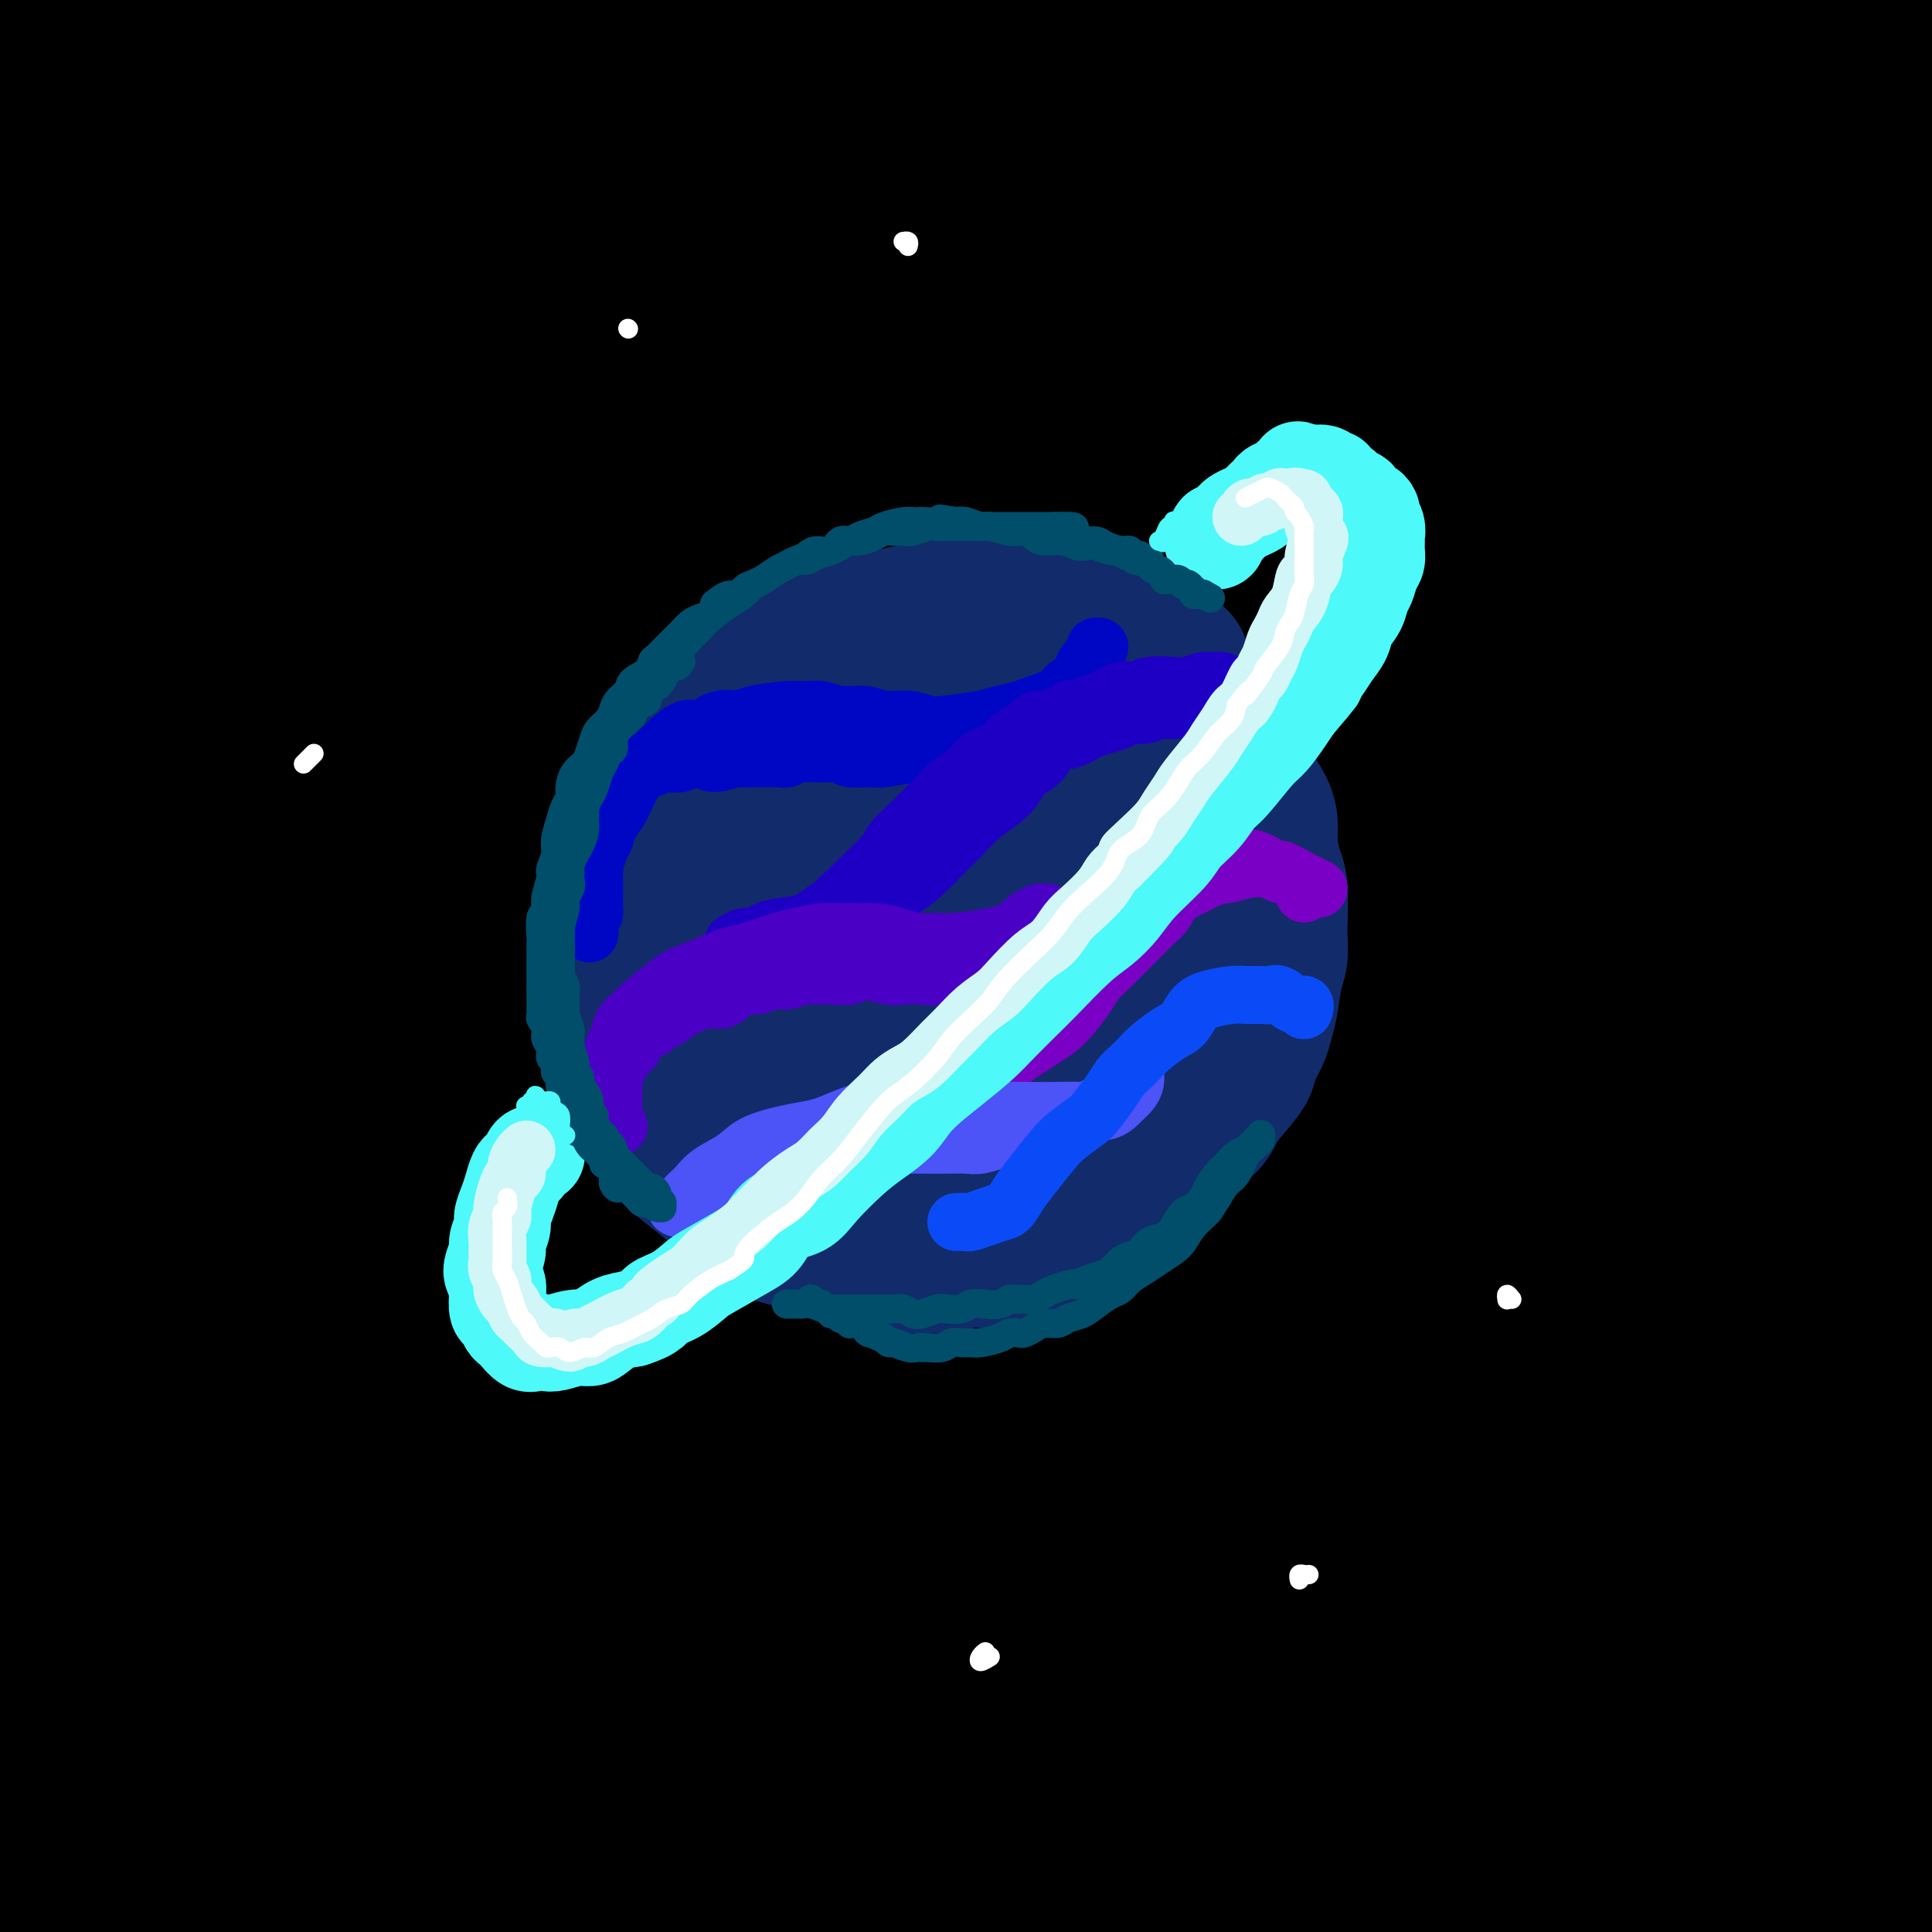 <svg viewBox='0 0 400 400' version='1.1' xmlns='http://www.w3.org/2000/svg' xmlns:xlink='http://www.w3.org/1999/xlink'><rect x="0" y="0" width="400" height="400" fill="#808080" stroke="none"/><g fill='none' stroke='rgb(0,0,0)' stroke-width='28' stroke-linecap='round' stroke-linejoin='round'><path d='M36,30c-0.416,-0.911 -0.833,-1.823 -1,-3c-0.167,-1.177 -0.085,-2.620 0,-5c0.085,-2.380 0.174,-5.698 0,-8c-0.174,-2.302 -0.609,-3.589 -1,-5c-0.391,-1.411 -0.738,-2.945 -2,-4c-1.262,-1.055 -3.439,-1.630 -5,-2c-1.561,-0.370 -2.506,-0.536 -6,1c-3.494,1.536 -9.538,4.772 -14,8c-4.462,3.228 -7.340,6.447 -10,9c-2.660,2.553 -5.100,4.439 -7,6c-1.900,1.561 -3.261,2.796 -3,3c0.261,0.204 2.145,-0.624 4,-2c1.855,-1.376 3.683,-3.299 6,-6c2.317,-2.701 5.125,-6.180 8,-9c2.875,-2.820 5.818,-4.979 8,-7c2.182,-2.021 3.604,-3.902 5,-5c1.396,-1.098 2.767,-1.412 2,0c-0.767,1.412 -3.673,4.551 -7,9c-3.327,4.449 -7.075,10.208 -12,16c-4.925,5.792 -11.028,11.619 -16,17c-4.972,5.381 -8.814,10.318 -10,12c-1.186,1.682 0.283,0.108 3,-3c2.717,-3.108 6.683,-7.751 12,-13c5.317,-5.249 11.985,-11.104 18,-17c6.015,-5.896 11.377,-11.832 18,-17c6.623,-5.168 14.507,-9.568 18,-11c3.493,-1.432 2.596,0.102 0,4c-2.596,3.898 -6.892,10.158 -12,17c-5.108,6.842 -11.029,14.265 -20,26c-8.971,11.735 -20.992,27.781 -27,36c-6.008,8.219 -6.004,8.609 -6,9'/><path d='M-21,86c-10.529,15.307 -4.350,7.574 5,-3c9.350,-10.574 21.872,-23.988 27,-30c5.128,-6.012 2.862,-4.622 12,-14c9.138,-9.378 29.681,-29.523 42,-41c12.319,-11.477 16.415,-14.286 20,-17c3.585,-2.714 6.660,-5.335 9,-7c2.340,-1.665 3.947,-2.376 -3,5c-6.947,7.376 -22.446,22.839 -36,37c-13.554,14.161 -25.162,27.021 -37,41c-11.838,13.979 -23.907,29.078 -33,41c-9.093,11.922 -15.209,20.669 -20,27c-4.791,6.331 -8.257,10.246 -7,9c1.257,-1.246 7.235,-7.655 14,-16c6.765,-8.345 14.316,-18.627 23,-30c8.684,-11.373 18.500,-23.836 32,-39c13.500,-15.164 30.684,-33.028 45,-47c14.316,-13.972 25.763,-24.051 33,-30c7.237,-5.949 10.263,-7.768 11,-8c0.737,-0.232 -0.815,1.121 -6,7c-5.185,5.879 -14.002,16.282 -24,27c-9.998,10.718 -21.176,21.751 -40,45c-18.824,23.249 -45.295,58.714 -61,80c-15.705,21.286 -20.643,28.391 -24,34c-3.357,5.609 -5.133,9.720 -6,12c-0.867,2.280 -0.826,2.729 8,-9c8.826,-11.729 26.436,-35.636 42,-56c15.564,-20.364 29.082,-37.186 45,-55c15.918,-17.814 34.236,-36.620 51,-53c16.764,-16.380 31.975,-30.333 45,-41c13.025,-10.667 23.864,-18.048 29,-21c5.136,-2.952 4.568,-1.476 4,0'/><path d='M179,-66c1.506,0.187 -11.230,11.153 -29,29c-17.770,17.847 -40.575,42.575 -50,52c-9.425,9.425 -5.470,3.549 -28,31c-22.530,27.451 -71.544,88.230 -94,117c-22.456,28.770 -18.353,25.531 -18,26c0.353,0.469 -3.046,4.646 -1,2c2.046,-2.646 9.535,-12.116 17,-23c7.465,-10.884 14.907,-23.184 35,-48c20.093,-24.816 52.839,-62.149 76,-87c23.161,-24.851 36.738,-37.218 51,-49c14.262,-11.782 29.210,-22.977 40,-31c10.790,-8.023 17.422,-12.875 17,-11c-0.422,1.875 -7.897,10.476 -20,23c-12.103,12.524 -28.835,28.969 -48,49c-19.165,20.031 -40.762,43.646 -62,69c-21.238,25.354 -42.117,52.445 -59,76c-16.883,23.555 -29.770,43.573 -39,58c-9.230,14.427 -14.804,23.263 -15,24c-0.196,0.737 4.987,-6.623 14,-20c9.013,-13.377 21.858,-32.769 35,-52c13.142,-19.231 26.583,-38.302 53,-68c26.417,-29.698 65.810,-70.024 92,-95c26.190,-24.976 39.178,-34.604 51,-43c11.822,-8.396 22.479,-15.562 27,-18c4.521,-2.438 2.907,-0.149 0,2c-2.907,2.149 -7.105,4.159 -33,31c-25.895,26.841 -73.486,78.513 -95,101c-21.514,22.487 -16.952,15.790 -35,42c-18.048,26.210 -58.705,85.326 -80,117c-21.295,31.674 -23.227,35.907 -23,37c0.227,1.093 2.614,-0.953 5,-3'/><path d='M-37,272c4.784,-7.242 14.244,-23.846 27,-44c12.756,-20.154 28.809,-43.857 48,-69c19.191,-25.143 41.520,-51.724 63,-75c21.480,-23.276 42.110,-43.245 69,-65c26.890,-21.755 60.040,-45.295 77,-57c16.960,-11.705 17.731,-11.576 16,-9c-1.731,2.576 -5.962,7.598 -14,15c-8.038,7.402 -19.882,17.183 -48,45c-28.118,27.817 -72.509,73.669 -107,114c-34.491,40.331 -59.081,75.142 -68,88c-8.919,12.858 -2.166,3.765 -13,20c-10.834,16.235 -39.255,57.800 -52,76c-12.745,18.200 -9.813,13.035 -2,-3c7.813,-16.035 20.509,-42.939 35,-69c14.491,-26.061 30.777,-51.279 50,-78c19.223,-26.721 41.382,-54.947 65,-81c23.618,-26.053 48.694,-49.935 72,-70c23.306,-20.065 44.843,-36.314 66,-50c21.157,-13.686 41.934,-24.810 50,-28c8.066,-3.190 3.419,1.554 -7,11c-10.419,9.446 -26.612,23.592 -49,45c-22.388,21.408 -50.973,50.076 -78,78c-27.027,27.924 -52.496,55.103 -86,102c-33.504,46.897 -75.042,113.511 -97,150c-21.958,36.489 -24.337,42.854 -28,51c-3.663,8.146 -8.609,18.074 -6,11c2.609,-7.074 12.774,-31.150 26,-57c13.226,-25.850 29.514,-53.475 49,-84c19.486,-30.525 42.169,-63.949 68,-96c25.831,-32.051 54.809,-62.729 83,-89c28.191,-26.271 55.596,-48.136 83,-70'/><path d='M255,-16c32.087,-22.297 70.804,-43.039 90,-53c19.196,-9.961 18.869,-9.139 16,-6c-2.869,3.139 -8.281,8.597 -19,17c-10.719,8.403 -26.745,19.751 -63,52c-36.255,32.249 -92.740,85.399 -135,131c-42.260,45.601 -70.295,83.653 -86,105c-15.705,21.347 -19.079,25.988 -34,50c-14.921,24.012 -41.388,67.396 -54,89c-12.612,21.604 -11.369,21.430 -7,12c4.369,-9.430 11.864,-28.115 23,-51c11.136,-22.885 25.913,-49.971 45,-80c19.087,-30.029 42.486,-63.003 65,-92c22.514,-28.997 44.145,-54.017 80,-86c35.855,-31.983 85.935,-70.927 116,-92c30.065,-21.073 40.116,-24.274 48,-27c7.884,-2.726 13.600,-4.976 12,-2c-1.600,2.976 -10.516,11.177 -27,25c-16.484,13.823 -40.538,33.269 -69,59c-28.462,25.731 -61.333,57.747 -91,89c-29.667,31.253 -56.129,61.742 -87,105c-30.871,43.258 -66.152,99.283 -84,129c-17.848,29.717 -18.263,33.125 -18,34c0.263,0.875 1.203,-0.784 7,-12c5.797,-11.216 16.451,-31.990 30,-57c13.549,-25.010 29.994,-54.258 51,-85c21.006,-30.742 46.572,-62.979 70,-91c23.428,-28.021 44.717,-51.826 79,-81c34.283,-29.174 81.560,-63.717 108,-82c26.440,-18.283 32.041,-20.307 37,-23c4.959,-2.693 9.274,-6.055 4,-2c-5.274,4.055 -20.137,15.528 -35,27'/><path d='M327,-14c-28.482,24.205 -82.186,71.219 -118,103c-35.814,31.781 -53.738,48.329 -91,99c-37.262,50.671 -93.862,135.465 -120,176c-26.138,40.535 -21.812,36.811 -20,36c1.812,-0.811 1.112,1.291 5,-7c3.888,-8.291 12.363,-26.974 25,-51c12.637,-24.026 29.436,-53.396 47,-81c17.564,-27.604 35.895,-53.444 66,-89c30.105,-35.556 71.986,-80.829 119,-118c47.014,-37.171 99.161,-66.240 121,-77c21.839,-10.760 13.370,-3.209 10,0c-3.370,3.209 -1.641,2.078 -30,28c-28.359,25.922 -86.808,78.896 -116,106c-29.192,27.104 -29.129,28.337 -47,49c-17.871,20.663 -53.678,60.756 -87,108c-33.322,47.244 -64.159,101.638 -81,132c-16.841,30.362 -19.686,36.692 -20,37c-0.314,0.308 1.902,-5.407 8,-19c6.098,-13.593 16.078,-35.064 30,-62c13.922,-26.936 31.785,-59.336 54,-93c22.215,-33.664 48.782,-68.591 74,-99c25.218,-30.409 49.088,-56.301 84,-85c34.912,-28.699 80.865,-60.204 105,-75c24.135,-14.796 26.450,-12.882 31,-14c4.550,-1.118 11.333,-5.269 -3,7c-14.333,12.269 -49.782,40.957 -81,68c-31.218,27.043 -58.205,52.441 -86,83c-27.795,30.559 -56.397,66.280 -85,102'/><path d='M121,250c-26.278,35.733 -49.474,74.065 -67,105c-17.526,30.935 -29.380,54.472 -37,71c-7.620,16.528 -11.004,26.047 -10,25c1.004,-1.047 6.395,-12.660 16,-32c9.605,-19.340 23.425,-46.407 37,-73c13.575,-26.593 26.906,-52.713 59,-95c32.094,-42.287 82.950,-100.741 120,-138c37.050,-37.259 60.293,-53.324 85,-69c24.707,-15.676 50.878,-30.965 68,-40c17.122,-9.035 25.194,-11.816 31,-14c5.806,-2.184 9.344,-3.771 -9,9c-18.344,12.771 -58.572,39.899 -98,72c-39.428,32.101 -78.058,69.174 -98,87c-19.942,17.826 -21.196,16.403 -48,51c-26.804,34.597 -79.157,105.212 -107,147c-27.843,41.788 -31.177,54.748 -32,60c-0.823,5.252 0.866,2.794 6,-6c5.134,-8.794 13.714,-23.926 26,-45c12.286,-21.074 28.277,-48.089 49,-78c20.723,-29.911 46.177,-62.716 70,-92c23.823,-29.284 46.014,-55.046 84,-86c37.986,-30.954 91.765,-67.099 122,-85c30.235,-17.901 36.925,-17.557 44,-19c7.075,-1.443 14.536,-4.672 2,6c-12.536,10.672 -45.067,35.244 -81,66c-35.933,30.756 -75.268,67.696 -93,85c-17.732,17.304 -13.862,14.974 -24,25c-10.138,10.026 -34.284,32.409 -69,80c-34.716,47.591 -80.000,120.390 -99,151c-19.000,30.610 -11.714,19.031 -4,5c7.714,-14.031 15.857,-30.516 24,-47'/><path d='M88,376c12.103,-21.746 30.361,-52.613 48,-81c17.639,-28.387 34.660,-54.296 70,-92c35.340,-37.704 88.999,-87.204 125,-116c36.001,-28.796 54.344,-36.889 70,-44c15.656,-7.111 28.626,-13.239 34,-14c5.374,-0.761 3.154,3.844 -2,8c-5.154,4.156 -13.240,7.862 -49,39c-35.760,31.138 -99.193,89.706 -130,119c-30.807,29.294 -28.989,29.312 -45,51c-16.011,21.688 -49.852,65.045 -76,105c-26.148,39.955 -44.602,76.510 -54,95c-9.398,18.490 -9.739,18.917 -4,6c5.739,-12.917 17.558,-39.177 31,-66c13.442,-26.823 28.508,-54.210 48,-85c19.492,-30.790 43.412,-64.982 67,-94c23.588,-29.018 46.846,-52.862 77,-77c30.154,-24.138 67.204,-48.572 86,-60c18.796,-11.428 19.339,-9.852 16,-5c-3.339,4.852 -10.559,12.979 -22,23c-11.441,10.021 -27.104,21.936 -62,58c-34.896,36.064 -89.026,96.276 -124,142c-34.974,45.724 -50.794,76.959 -65,105c-14.206,28.041 -26.799,52.887 -33,66c-6.201,13.113 -6.010,14.492 -6,15c0.010,0.508 -0.162,0.146 11,-22c11.162,-22.146 33.657,-66.075 54,-102c20.343,-35.925 38.534,-63.847 61,-93c22.466,-29.153 49.207,-59.536 74,-84c24.793,-24.464 47.636,-43.010 71,-58c23.364,-14.990 47.247,-26.426 55,-28c7.753,-1.574 -0.623,6.713 -9,15'/><path d='M405,102c-9.789,9.860 -29.761,27.010 -53,49c-23.239,21.990 -49.744,48.822 -77,79c-27.256,30.178 -55.262,63.704 -78,95c-22.738,31.296 -40.206,60.363 -54,85c-13.794,24.637 -23.913,44.842 -26,50c-2.087,5.158 3.860,-4.733 11,-18c7.140,-13.267 15.474,-29.910 32,-58c16.526,-28.090 41.246,-67.627 70,-105c28.754,-37.373 61.544,-72.581 88,-97c26.456,-24.419 46.579,-38.049 62,-48c15.421,-9.951 26.139,-16.223 34,-20c7.861,-3.777 12.866,-5.058 2,7c-10.866,12.058 -37.601,37.454 -66,68c-28.399,30.546 -58.460,66.243 -74,84c-15.540,17.757 -16.557,17.575 -36,48c-19.443,30.425 -57.311,91.458 -76,123c-18.689,31.542 -18.198,33.592 -15,28c3.198,-5.592 9.102,-18.825 19,-38c9.898,-19.175 23.790,-44.291 41,-72c17.210,-27.709 37.739,-58.009 58,-85c20.261,-26.991 40.255,-50.672 67,-75c26.745,-24.328 60.243,-49.304 77,-61c16.757,-11.696 16.775,-10.114 14,-5c-2.775,5.114 -8.342,13.760 -18,24c-9.658,10.240 -23.407,22.074 -53,54c-29.593,31.926 -75.030,83.945 -104,120c-28.970,36.055 -41.473,56.147 -52,73c-10.527,16.853 -19.080,30.466 -23,37c-3.920,6.534 -3.209,5.990 -1,1c2.209,-4.990 5.917,-14.426 21,-39c15.083,-24.574 41.542,-64.287 68,-104'/><path d='M263,302c21.064,-29.039 39.723,-49.635 58,-68c18.277,-18.365 36.173,-34.499 50,-46c13.827,-11.501 23.584,-18.368 27,-18c3.416,0.368 0.489,7.971 -9,21c-9.489,13.029 -25.542,31.484 -45,55c-19.458,23.516 -42.322,52.095 -63,81c-20.678,28.905 -39.171,58.138 -54,82c-14.829,23.862 -25.993,42.354 -31,49c-5.007,6.646 -3.857,1.446 -2,-3c1.857,-4.446 4.420,-8.139 10,-20c5.580,-11.861 14.179,-31.891 34,-64c19.821,-32.109 50.866,-76.298 72,-104c21.134,-27.702 32.356,-38.917 44,-50c11.644,-11.083 23.710,-22.032 27,-24c3.290,-1.968 -2.197,5.046 -12,18c-9.803,12.954 -23.924,31.846 -39,53c-15.076,21.154 -31.107,44.568 -49,73c-17.893,28.432 -37.647,61.881 -47,78c-9.353,16.119 -8.303,14.909 -6,12c2.303,-2.909 5.860,-7.518 13,-19c7.140,-11.482 17.862,-29.836 29,-47c11.138,-17.164 22.691,-33.136 42,-57c19.309,-23.864 46.374,-55.619 63,-74c16.626,-18.381 22.813,-23.387 28,-28c5.187,-4.613 9.375,-8.831 9,-8c-0.375,0.831 -5.315,6.711 -12,14c-6.685,7.289 -15.117,15.986 -36,42c-20.883,26.014 -54.216,69.344 -75,99c-20.784,29.656 -29.019,45.638 -37,60c-7.981,14.362 -15.709,27.103 -16,29c-0.291,1.897 6.854,-7.052 14,-16'/><path d='M250,422c7.184,-10.836 18.145,-29.926 31,-50c12.855,-20.074 27.604,-41.133 43,-62c15.396,-20.867 31.439,-41.541 47,-59c15.561,-17.459 30.640,-31.705 42,-42c11.360,-10.295 19.003,-16.641 21,-17c1.997,-0.359 -1.651,5.270 -10,16c-8.349,10.730 -21.400,26.560 -37,46c-15.600,19.440 -33.750,42.489 -50,65c-16.250,22.511 -30.600,44.484 -44,65c-13.400,20.516 -25.852,39.576 -30,47c-4.148,7.424 0.007,3.211 6,-5c5.993,-8.211 13.825,-20.421 25,-36c11.175,-15.579 25.693,-34.528 39,-52c13.307,-17.472 25.403,-33.467 42,-51c16.597,-17.533 37.694,-36.603 48,-46c10.306,-9.397 9.822,-9.121 8,-7c-1.822,2.121 -4.981,6.086 -10,12c-5.019,5.914 -11.898,13.776 -30,37c-18.102,23.224 -47.427,61.811 -66,88c-18.573,26.189 -26.396,39.982 -33,51c-6.604,11.018 -11.990,19.263 -13,22c-1.010,2.737 2.357,-0.033 7,-6c4.643,-5.967 10.561,-15.132 26,-36c15.439,-20.868 40.399,-53.439 58,-74c17.601,-20.561 27.842,-29.114 37,-37c9.158,-7.886 17.234,-15.107 23,-20c5.766,-4.893 9.222,-7.457 5,-1c-4.222,6.457 -16.121,21.937 -28,38c-11.879,16.063 -23.737,32.709 -36,50c-12.263,17.291 -24.932,35.226 -33,48c-8.068,12.774 -11.534,20.387 -15,28'/><path d='M323,434c-2.769,5.767 -2.193,6.185 0,4c2.193,-2.185 6.003,-6.974 17,-22c10.997,-15.026 29.182,-40.290 42,-57c12.818,-16.710 20.268,-24.867 27,-32c6.732,-7.133 12.746,-13.243 16,-16c3.254,-2.757 3.749,-2.160 1,3c-2.749,5.160 -8.741,14.883 -16,26c-7.259,11.117 -15.783,23.626 -23,35c-7.217,11.374 -13.127,21.612 -17,28c-3.873,6.388 -5.711,8.925 -6,10c-0.289,1.075 0.970,0.688 6,-5c5.030,-5.688 13.831,-16.676 20,-23c6.169,-6.324 9.706,-7.983 13,-10c3.294,-2.017 6.346,-4.391 7,-2c0.654,2.391 -1.091,9.546 -4,16c-2.909,6.454 -6.981,12.205 -10,17c-3.019,4.795 -4.985,8.634 -6,10c-1.015,1.366 -1.080,0.258 0,-2c1.080,-2.258 3.306,-5.667 8,-13c4.694,-7.333 11.857,-18.589 16,-25c4.143,-6.411 5.265,-7.978 6,-9c0.735,-1.022 1.085,-1.499 1,-1c-0.085,0.499 -0.603,1.975 -5,9c-4.397,7.025 -12.674,19.599 -18,27c-5.326,7.401 -7.701,9.628 -10,11c-2.299,1.372 -4.523,1.889 -6,1c-1.477,-0.889 -2.208,-3.183 -3,-10c-0.792,-6.817 -1.645,-18.157 -3,-26c-1.355,-7.843 -3.211,-12.188 -6,-16c-2.789,-3.812 -6.511,-7.089 -12,-8c-5.489,-0.911 -12.744,0.545 -20,2'/><path d='M338,356c-6.343,1.411 -12.200,3.938 -25,12c-12.800,8.062 -32.542,21.657 -45,29c-12.458,7.343 -17.631,8.432 -23,9c-5.369,0.568 -10.933,0.615 -15,-2c-4.067,-2.615 -6.638,-7.891 -8,-13c-1.362,-5.109 -1.517,-10.052 -1,-19c0.517,-8.948 1.704,-21.901 2,-29c0.296,-7.099 -0.299,-8.343 -1,-10c-0.701,-1.657 -1.509,-3.727 -5,-1c-3.491,2.727 -9.666,10.251 -15,18c-5.334,7.749 -9.829,15.722 -15,25c-5.171,9.278 -11.020,19.860 -15,27c-3.980,7.140 -6.091,10.838 -7,12c-0.909,1.162 -0.615,-0.212 0,-3c0.615,-2.788 1.553,-6.991 8,-20c6.447,-13.009 18.405,-34.825 27,-50c8.595,-15.175 13.828,-23.711 19,-31c5.172,-7.289 10.283,-13.333 14,-18c3.717,-4.667 6.039,-7.958 5,-5c-1.039,2.958 -5.438,12.165 -11,23c-5.562,10.835 -12.287,23.299 -20,37c-7.713,13.701 -16.412,28.637 -24,42c-7.588,13.363 -14.063,25.151 -19,34c-4.937,8.849 -8.335,14.759 -10,16c-1.665,1.241 -1.598,-2.188 0,-8c1.598,-5.812 4.726,-14.008 8,-23c3.274,-8.992 6.695,-18.780 13,-33c6.305,-14.220 15.494,-32.874 21,-44c5.506,-11.126 7.329,-14.726 9,-18c1.671,-3.274 3.192,-6.221 3,-6c-0.192,0.221 -2.096,3.611 -4,7'/><path d='M204,314c-3.043,4.422 -8.650,11.977 -14,20c-5.350,8.023 -10.442,16.514 -21,33c-10.558,16.486 -26.583,40.967 -37,57c-10.417,16.033 -15.228,23.619 -20,29c-4.772,5.381 -9.505,8.556 -13,10c-3.495,1.444 -5.750,1.155 -5,-9c0.750,-10.155 4.506,-30.177 8,-45c3.494,-14.823 6.727,-24.446 10,-34c3.273,-9.554 6.586,-19.040 9,-26c2.414,-6.960 3.927,-11.394 5,-15c1.073,-3.606 1.705,-6.385 0,-5c-1.705,1.385 -5.747,6.933 -10,13c-4.253,6.067 -8.718,12.652 -13,20c-4.282,7.348 -8.380,15.459 -12,22c-3.620,6.541 -6.763,11.512 -10,16c-3.237,4.488 -6.569,8.494 -8,10c-1.431,1.506 -0.959,0.512 -1,-2c-0.041,-2.512 -0.593,-6.542 0,-11c0.593,-4.458 2.331,-9.344 4,-14c1.669,-4.656 3.271,-9.082 4,-12c0.729,-2.918 0.587,-4.329 0,-4c-0.587,0.329 -1.618,2.399 -3,6c-1.382,3.601 -3.114,8.735 -5,14c-1.886,5.265 -3.925,10.663 -6,15c-2.075,4.337 -4.185,7.613 -5,9c-0.815,1.387 -0.335,0.885 0,-1c0.335,-1.885 0.523,-5.151 1,-8c0.477,-2.849 1.241,-5.279 2,-8c0.759,-2.721 1.512,-5.733 2,-8c0.488,-2.267 0.711,-3.791 1,-4c0.289,-0.209 0.645,0.895 1,2'/><path d='M68,384c1.250,-4.071 0.875,-0.750 1,1c0.125,1.750 0.750,1.929 1,2c0.250,0.071 0.125,0.036 0,0'/></g>
<g fill='none' stroke='rgb(18,43,106)' stroke-width='28' stroke-linecap='round' stroke-linejoin='round'><path d='M206,130c-1.081,-0.417 -2.162,-0.833 -3,-1c-0.838,-0.167 -1.432,-0.083 -2,0c-0.568,0.083 -1.110,0.166 -2,0c-0.890,-0.166 -2.127,-0.581 -3,-1c-0.873,-0.419 -1.380,-0.840 -2,-1c-0.620,-0.160 -1.352,-0.058 -2,0c-0.648,0.058 -1.214,0.071 -2,0c-0.786,-0.071 -1.794,-0.226 -3,0c-1.206,0.226 -2.609,0.834 -4,1c-1.391,0.166 -2.770,-0.111 -4,0c-1.230,0.111 -2.310,0.610 -3,1c-0.690,0.390 -0.989,0.672 -2,1c-1.011,0.328 -2.733,0.704 -4,1c-1.267,0.296 -2.079,0.512 -3,1c-0.921,0.488 -1.951,1.246 -3,2c-1.049,0.754 -2.118,1.503 -3,2c-0.882,0.497 -1.579,0.741 -3,2c-1.421,1.259 -3.568,3.534 -5,5c-1.432,1.466 -2.150,2.123 -3,3c-0.850,0.877 -1.831,1.974 -3,3c-1.169,1.026 -2.526,1.981 -4,4c-1.474,2.019 -3.066,5.101 -4,7c-0.934,1.899 -1.209,2.614 -2,4c-0.791,1.386 -2.096,3.441 -3,5c-0.904,1.559 -1.405,2.622 -2,4c-0.595,1.378 -1.284,3.073 -2,5c-0.716,1.927 -1.460,4.088 -2,6c-0.540,1.912 -0.877,3.574 -1,5c-0.123,1.426 -0.033,2.615 0,4c0.033,1.385 0.009,2.967 0,5c-0.009,2.033 -0.005,4.516 0,7'/><path d='M127,205c-0.598,5.828 0.406,4.400 1,5c0.594,0.600 0.777,3.230 1,5c0.223,1.770 0.486,2.679 1,4c0.514,1.321 1.280,3.052 2,5c0.720,1.948 1.396,4.113 2,6c0.604,1.887 1.138,3.496 2,5c0.862,1.504 2.053,2.903 3,4c0.947,1.097 1.651,1.894 3,3c1.349,1.106 3.342,2.523 5,4c1.658,1.477 2.979,3.015 4,4c1.021,0.985 1.742,1.416 3,2c1.258,0.584 3.053,1.322 4,2c0.947,0.678 1.044,1.295 3,2c1.956,0.705 5.769,1.499 8,2c2.231,0.501 2.879,0.708 4,1c1.121,0.292 2.714,0.668 4,1c1.286,0.332 2.266,0.621 4,1c1.734,0.379 4.223,0.847 6,1c1.777,0.153 2.842,-0.010 4,0c1.158,0.010 2.408,0.193 4,0c1.592,-0.193 3.525,-0.762 5,-1c1.475,-0.238 2.492,-0.146 4,0c1.508,0.146 3.505,0.346 5,0c1.495,-0.346 2.487,-1.236 4,-2c1.513,-0.764 3.548,-1.401 5,-2c1.452,-0.599 2.320,-1.160 4,-2c1.680,-0.840 4.171,-1.960 6,-3c1.829,-1.040 2.995,-2.000 4,-3c1.005,-1.000 1.847,-2.038 3,-3c1.153,-0.962 2.615,-1.846 4,-3c1.385,-1.154 2.692,-2.577 4,-4'/><path d='M243,239c3.073,-2.837 3.255,-3.428 4,-4c0.745,-0.572 2.054,-1.124 3,-2c0.946,-0.876 1.528,-2.076 2,-3c0.472,-0.924 0.833,-1.573 2,-3c1.167,-1.427 3.139,-3.632 4,-5c0.861,-1.368 0.612,-1.899 1,-3c0.388,-1.101 1.414,-2.772 2,-4c0.586,-1.228 0.731,-2.013 1,-3c0.269,-0.987 0.660,-2.175 1,-4c0.340,-1.825 0.628,-4.288 1,-6c0.372,-1.712 0.829,-2.672 1,-4c0.171,-1.328 0.056,-3.023 0,-4c-0.056,-0.977 -0.053,-1.237 0,-3c0.053,-1.763 0.157,-5.030 0,-7c-0.157,-1.970 -0.574,-2.645 -1,-4c-0.426,-1.355 -0.863,-3.391 -1,-5c-0.137,-1.609 0.024,-2.790 0,-4c-0.024,-1.210 -0.233,-2.448 -1,-4c-0.767,-1.552 -2.092,-3.420 -3,-5c-0.908,-1.580 -1.398,-2.874 -2,-4c-0.602,-1.126 -1.316,-2.085 -2,-3c-0.684,-0.915 -1.340,-1.786 -2,-3c-0.660,-1.214 -1.326,-2.771 -2,-4c-0.674,-1.229 -1.356,-2.129 -2,-3c-0.644,-0.871 -1.250,-1.714 -2,-3c-0.750,-1.286 -1.645,-3.016 -2,-4c-0.355,-0.984 -0.170,-1.222 -1,-2c-0.830,-0.778 -2.676,-2.095 -4,-3c-1.324,-0.905 -2.126,-1.397 -3,-2c-0.874,-0.603 -1.821,-1.315 -3,-2c-1.179,-0.685 -2.589,-1.342 -4,-2'/><path d='M230,127c-3.213,-2.116 -3.746,-1.906 -5,-2c-1.254,-0.094 -3.230,-0.491 -5,-1c-1.770,-0.509 -3.333,-1.129 -5,-1c-1.667,0.129 -3.439,1.008 -5,1c-1.561,-0.008 -2.912,-0.904 -5,-1c-2.088,-0.096 -4.913,0.607 -7,1c-2.087,0.393 -3.435,0.477 -5,1c-1.565,0.523 -3.347,1.486 -5,2c-1.653,0.514 -3.176,0.579 -6,2c-2.824,1.421 -6.949,4.198 -10,6c-3.051,1.802 -5.029,2.630 -7,4c-1.971,1.370 -3.935,3.282 -6,5c-2.065,1.718 -4.230,3.242 -6,5c-1.770,1.758 -3.144,3.749 -5,7c-1.856,3.251 -4.194,7.760 -6,11c-1.806,3.240 -3.079,5.211 -4,8c-0.921,2.789 -1.489,6.396 -2,9c-0.511,2.604 -0.965,4.205 -1,9c-0.035,4.795 0.349,12.785 1,18c0.651,5.215 1.569,7.654 3,11c1.431,3.346 3.374,7.600 6,11c2.626,3.400 5.933,5.947 9,8c3.067,2.053 5.893,3.611 11,5c5.107,1.389 12.494,2.609 18,3c5.506,0.391 9.130,-0.045 13,-1c3.870,-0.955 7.987,-2.427 12,-4c4.013,-1.573 7.923,-3.248 13,-7c5.077,-3.752 11.319,-9.583 15,-14c3.681,-4.417 4.799,-7.420 6,-11c1.201,-3.580 2.486,-7.737 3,-12c0.514,-4.263 0.257,-8.631 0,-13'/><path d='M245,187c0.232,-5.940 -0.689,-8.290 -3,-13c-2.311,-4.710 -6.012,-11.781 -9,-16c-2.988,-4.219 -5.263,-5.584 -8,-7c-2.737,-1.416 -5.935,-2.881 -9,-4c-3.065,-1.119 -5.996,-1.892 -11,-1c-5.004,0.892 -12.079,3.449 -17,6c-4.921,2.551 -7.687,5.094 -11,8c-3.313,2.906 -7.171,6.173 -10,10c-2.829,3.827 -4.627,8.213 -6,12c-1.373,3.787 -2.321,6.976 -2,13c0.321,6.024 1.912,14.882 4,21c2.088,6.118 4.675,9.495 8,12c3.325,2.505 7.388,4.139 11,5c3.612,0.861 6.773,0.950 12,-2c5.227,-2.950 12.520,-8.938 17,-14c4.480,-5.062 6.148,-9.197 8,-14c1.852,-4.803 3.888,-10.273 5,-16c1.112,-5.727 1.300,-11.711 1,-17c-0.300,-5.289 -1.087,-9.881 -4,-15c-2.913,-5.119 -7.951,-10.763 -12,-13c-4.049,-2.237 -7.110,-1.068 -11,1c-3.890,2.068 -8.608,5.033 -13,8c-4.392,2.967 -8.459,5.934 -13,13c-4.541,7.066 -9.556,18.229 -12,25c-2.444,6.771 -2.319,9.150 -1,12c1.319,2.850 3.830,6.171 7,8c3.170,1.829 6.999,2.167 11,2c4.001,-0.167 8.176,-0.839 14,-4c5.824,-3.161 13.299,-8.813 18,-13c4.701,-4.187 6.629,-6.911 8,-10c1.371,-3.089 2.186,-6.545 3,-10'/><path d='M220,174c1.777,-4.173 0.720,-4.604 -2,-7c-2.720,-2.396 -7.102,-6.756 -11,-8c-3.898,-1.244 -7.313,0.627 -11,3c-3.687,2.373 -7.645,5.248 -11,9c-3.355,3.752 -6.106,8.381 -8,13c-1.894,4.619 -2.929,9.230 -3,13c-0.071,3.770 0.824,6.701 4,8c3.176,1.299 8.632,0.966 13,-1c4.368,-1.966 7.646,-5.566 11,-9c3.354,-3.434 6.783,-6.702 10,-11c3.217,-4.298 6.222,-9.626 7,-13c0.778,-3.374 -0.670,-4.795 -2,-6c-1.330,-1.205 -2.541,-2.193 -5,-2c-2.459,0.193 -6.165,1.566 -10,4c-3.835,2.434 -7.797,5.930 -11,9c-3.203,3.070 -5.646,5.715 -8,8c-2.354,2.285 -4.619,4.212 -5,5c-0.381,0.788 1.122,0.438 2,0c0.878,-0.438 1.132,-0.963 2,-2c0.868,-1.037 2.349,-2.587 5,-5c2.651,-2.413 6.472,-5.689 8,-7c1.528,-1.311 0.764,-0.655 0,0'/></g>
<g fill='none' stroke='rgb(0,7,196)' stroke-width='12' stroke-linecap='round' stroke-linejoin='round'><path d='M130,163c0.026,0.126 0.051,0.252 0,0c-0.051,-0.252 -0.179,-0.883 0,-1c0.179,-0.117 0.665,0.280 1,0c0.335,-0.280 0.519,-1.236 1,-2c0.481,-0.764 1.258,-1.337 2,-2c0.742,-0.663 1.450,-1.415 2,-2c0.550,-0.585 0.942,-1.004 2,-2c1.058,-0.996 2.782,-2.571 4,-3c1.218,-0.429 1.929,0.288 3,0c1.071,-0.288 2.503,-1.579 4,-2c1.497,-0.421 3.061,0.030 4,0c0.939,-0.030 1.254,-0.540 3,-1c1.746,-0.460 4.925,-0.871 7,-1c2.075,-0.129 3.047,0.022 4,0c0.953,-0.022 1.889,-0.217 3,0c1.111,0.217 2.398,0.846 4,1c1.602,0.154 3.520,-0.168 5,0c1.480,0.168 2.521,0.827 4,1c1.479,0.173 3.395,-0.139 5,0c1.605,0.139 2.899,0.728 4,1c1.101,0.272 2.011,0.228 4,0c1.989,-0.228 5.058,-0.641 7,-1c1.942,-0.359 2.757,-0.663 4,-1c1.243,-0.337 2.914,-0.705 4,-1c1.086,-0.295 1.586,-0.516 3,-1c1.414,-0.484 3.740,-1.232 5,-2c1.260,-0.768 1.454,-1.557 2,-2c0.546,-0.443 1.445,-0.542 2,-1c0.555,-0.458 0.765,-1.277 1,-2c0.235,-0.723 0.496,-1.349 1,-2c0.504,-0.651 1.252,-1.325 2,-2'/><path d='M227,135c1.241,-1.589 0.343,-1.060 0,-1c-0.343,0.060 -0.132,-0.347 0,0c0.132,0.347 0.186,1.449 0,2c-0.186,0.551 -0.613,0.552 -1,1c-0.387,0.448 -0.736,1.342 -1,2c-0.264,0.658 -0.444,1.078 -1,2c-0.556,0.922 -1.490,2.345 -2,3c-0.510,0.655 -0.597,0.543 -1,1c-0.403,0.457 -1.123,1.485 -2,2c-0.877,0.515 -1.911,0.519 -3,1c-1.089,0.481 -2.232,1.438 -3,2c-0.768,0.562 -1.161,0.728 -2,1c-0.839,0.272 -2.125,0.651 -3,1c-0.875,0.349 -1.341,0.668 -2,1c-0.659,0.332 -1.513,0.676 -3,1c-1.487,0.324 -3.606,0.626 -5,1c-1.394,0.374 -2.062,0.818 -3,1c-0.938,0.182 -2.146,0.102 -3,0c-0.854,-0.102 -1.354,-0.227 -3,0c-1.646,0.227 -4.437,0.807 -6,1c-1.563,0.193 -1.896,-0.002 -3,0c-1.104,0.002 -2.978,0.200 -4,0c-1.022,-0.200 -1.193,-0.800 -2,-1c-0.807,-0.200 -2.249,-0.001 -4,0c-1.751,0.001 -3.812,-0.196 -5,0c-1.188,0.196 -1.504,0.784 -2,1c-0.496,0.216 -1.172,0.058 -2,0c-0.828,-0.058 -1.808,-0.017 -3,0c-1.192,0.017 -2.596,0.008 -4,0'/><path d='M154,157c-8.099,0.388 -3.845,-0.141 -3,0c0.845,0.141 -1.718,0.952 -3,1c-1.282,0.048 -1.285,-0.667 -2,-1c-0.715,-0.333 -2.144,-0.282 -3,0c-0.856,0.282 -1.140,0.796 -2,1c-0.860,0.204 -2.295,0.096 -3,0c-0.705,-0.096 -0.679,-0.182 -1,0c-0.321,0.182 -0.989,0.630 -2,1c-1.011,0.370 -2.365,0.660 -3,1c-0.635,0.340 -0.551,0.728 -1,1c-0.449,0.272 -1.431,0.429 -2,1c-0.569,0.571 -0.726,1.558 -1,2c-0.274,0.442 -0.666,0.340 -1,1c-0.334,0.660 -0.610,2.081 -1,3c-0.390,0.919 -0.893,1.335 -1,2c-0.107,0.665 0.182,1.579 0,2c-0.182,0.421 -0.833,0.349 -1,1c-0.167,0.651 0.151,2.023 0,3c-0.151,0.977 -0.773,1.557 -1,2c-0.227,0.443 -0.061,0.747 0,1c0.061,0.253 0.016,0.454 0,1c-0.016,0.546 -0.004,1.437 0,2c0.004,0.563 0.001,0.798 0,1c-0.001,0.202 0.000,0.370 0,1c-0.000,0.630 -0.003,1.721 0,2c0.003,0.279 0.011,-0.255 0,0c-0.011,0.255 -0.041,1.299 0,2c0.041,0.701 0.155,1.057 0,1c-0.155,-0.057 -0.577,-0.529 -1,-1'/><path d='M122,188c-1.088,3.840 -0.306,0.440 0,-1c0.306,-1.440 0.138,-0.920 0,-1c-0.138,-0.080 -0.244,-0.760 0,-2c0.244,-1.240 0.839,-3.040 1,-4c0.161,-0.960 -0.113,-1.080 0,-2c0.113,-0.920 0.611,-2.641 1,-4c0.389,-1.359 0.667,-2.355 1,-3c0.333,-0.645 0.719,-0.937 1,-2c0.281,-1.063 0.457,-2.896 1,-4c0.543,-1.104 1.452,-1.477 2,-2c0.548,-0.523 0.735,-1.195 1,-2c0.265,-0.805 0.608,-1.745 1,-2c0.392,-0.255 0.834,0.173 1,0c0.166,-0.173 0.056,-0.946 0,-1c-0.056,-0.054 -0.059,0.611 0,1c0.059,0.389 0.181,0.502 0,1c-0.181,0.498 -0.663,1.382 -1,2c-0.337,0.618 -0.528,0.969 -1,2c-0.472,1.031 -1.225,2.740 -2,4c-0.775,1.260 -1.570,2.069 -2,3c-0.430,0.931 -0.493,1.982 -1,3c-0.507,1.018 -1.456,2.002 -2,3c-0.544,0.998 -0.682,2.011 -1,3c-0.318,0.989 -0.814,1.956 -1,3c-0.186,1.044 -0.060,2.167 0,3c0.060,0.833 0.055,1.378 0,2c-0.055,0.622 -0.158,1.321 0,2c0.158,0.679 0.579,1.340 1,2'/><path d='M122,192c0.139,1.672 -0.015,1.352 0,1c0.015,-0.352 0.199,-0.737 0,-1c-0.199,-0.263 -0.782,-0.405 -1,-1c-0.218,-0.595 -0.071,-1.644 0,-2c0.071,-0.356 0.068,-0.019 0,0c-0.068,0.019 -0.200,-0.279 0,-1c0.200,-0.721 0.733,-1.864 1,-2c0.267,-0.136 0.268,0.737 0,1c-0.268,0.263 -0.804,-0.083 -1,0c-0.196,0.083 -0.053,0.597 0,1c0.053,0.403 0.014,0.696 0,1c-0.014,0.304 -0.004,0.620 0,1c0.004,0.380 0.001,0.823 0,1c-0.001,0.177 -0.001,0.089 0,0'/></g>
<g fill='none' stroke='rgb(30,0,196)' stroke-width='12' stroke-linecap='round' stroke-linejoin='round'><path d='M257,144c0.179,-0.340 0.358,-0.681 0,-1c-0.358,-0.319 -1.254,-0.618 -2,-1c-0.746,-0.382 -1.341,-0.848 -2,-1c-0.659,-0.152 -1.380,0.011 -2,0c-0.620,-0.011 -1.138,-0.195 -2,0c-0.862,0.195 -2.067,0.768 -3,1c-0.933,0.232 -1.593,0.121 -3,0c-1.407,-0.121 -3.560,-0.254 -5,0c-1.440,0.254 -2.168,0.896 -3,1c-0.832,0.104 -1.769,-0.328 -3,0c-1.231,0.328 -2.755,1.416 -4,2c-1.245,0.584 -2.209,0.663 -3,1c-0.791,0.337 -1.408,0.934 -2,1c-0.592,0.066 -1.160,-0.397 -2,0c-0.840,0.397 -1.952,1.654 -3,2c-1.048,0.346 -2.031,-0.218 -3,0c-0.969,0.218 -1.925,1.217 -3,2c-1.075,0.783 -2.270,1.350 -3,2c-0.730,0.650 -0.997,1.381 -2,2c-1.003,0.619 -2.744,1.125 -4,2c-1.256,0.875 -2.026,2.121 -3,3c-0.974,0.879 -2.150,1.393 -3,2c-0.850,0.607 -1.373,1.307 -2,2c-0.627,0.693 -1.358,1.380 -2,2c-0.642,0.620 -1.194,1.174 -2,2c-0.806,0.826 -1.865,1.923 -3,3c-1.135,1.077 -2.345,2.134 -3,3c-0.655,0.866 -0.753,1.541 -2,3c-1.247,1.459 -3.642,3.703 -5,5c-1.358,1.297 -1.679,1.649 -2,2'/><path d='M176,184c-6.571,5.999 -3.497,3.496 -3,3c0.497,-0.496 -1.581,1.016 -3,2c-1.419,0.984 -2.177,1.441 -3,2c-0.823,0.559 -1.711,1.222 -3,2c-1.289,0.778 -2.979,1.673 -4,2c-1.021,0.327 -1.373,0.087 -2,0c-0.627,-0.087 -1.529,-0.022 -2,0c-0.471,0.022 -0.513,0.002 -1,0c-0.487,-0.002 -1.421,0.014 -2,0c-0.579,-0.014 -0.804,-0.059 -1,0c-0.196,0.059 -0.361,0.223 0,0c0.361,-0.223 1.250,-0.832 2,-1c0.750,-0.168 1.361,0.106 2,0c0.639,-0.106 1.307,-0.591 2,-1c0.693,-0.409 1.412,-0.743 3,-1c1.588,-0.257 4.044,-0.437 6,-1c1.956,-0.563 3.411,-1.507 5,-2c1.589,-0.493 3.310,-0.534 5,-1c1.690,-0.466 3.347,-1.359 5,-2c1.653,-0.641 3.302,-1.032 5,-2c1.698,-0.968 3.444,-2.513 5,-4c1.556,-1.487 2.920,-2.915 4,-4c1.080,-1.085 1.874,-1.828 3,-3c1.126,-1.172 2.585,-2.775 4,-4c1.415,-1.225 2.788,-2.074 4,-3c1.212,-0.926 2.263,-1.929 3,-3c0.737,-1.071 1.160,-2.212 2,-3c0.840,-0.788 2.097,-1.225 3,-2c0.903,-0.775 1.451,-1.887 2,-3'/><path d='M217,155c5.387,-4.891 3.856,-2.620 4,-2c0.144,0.620 1.963,-0.412 3,-1c1.037,-0.588 1.292,-0.731 2,-1c0.708,-0.269 1.870,-0.665 3,-1c1.130,-0.335 2.230,-0.611 3,-1c0.770,-0.389 1.212,-0.892 2,-1c0.788,-0.108 1.922,0.180 3,0c1.078,-0.180 2.099,-0.829 3,-1c0.901,-0.171 1.682,0.136 3,0c1.318,-0.136 3.173,-0.716 4,-1c0.827,-0.284 0.627,-0.272 1,0c0.373,0.272 1.318,0.804 2,1c0.682,0.196 1.101,0.057 2,0c0.899,-0.057 2.277,-0.030 3,0c0.723,0.030 0.790,0.064 1,0c0.210,-0.064 0.564,-0.227 1,0c0.436,0.227 0.954,0.845 1,1c0.046,0.155 -0.379,-0.154 0,0c0.379,0.154 1.564,0.772 2,1c0.436,0.228 0.125,0.065 0,0c-0.125,-0.065 -0.062,-0.033 0,0'/></g>
<g fill='none' stroke='rgb(75,0,197)' stroke-width='12' stroke-linecap='round' stroke-linejoin='round'><path d='M127,219c-0.097,-0.696 -0.195,-1.392 0,-2c0.195,-0.608 0.682,-1.129 1,-2c0.318,-0.871 0.467,-2.092 1,-3c0.533,-0.908 1.450,-1.503 2,-2c0.550,-0.497 0.734,-0.897 2,-2c1.266,-1.103 3.613,-2.910 5,-4c1.387,-1.090 1.813,-1.462 3,-2c1.187,-0.538 3.134,-1.243 5,-2c1.866,-0.757 3.651,-1.566 5,-2c1.349,-0.434 2.262,-0.494 4,-1c1.738,-0.506 4.302,-1.457 6,-2c1.698,-0.543 2.530,-0.679 4,-1c1.470,-0.321 3.579,-0.828 5,-1c1.421,-0.172 2.155,-0.008 4,0c1.845,0.008 4.801,-0.141 7,0c2.199,0.141 3.642,0.571 5,1c1.358,0.429 2.632,0.858 4,1c1.368,0.142 2.831,-0.003 4,0c1.169,0.003 2.046,0.154 4,0c1.954,-0.154 4.985,-0.615 7,-1c2.015,-0.385 3.013,-0.695 4,-1c0.987,-0.305 1.963,-0.604 3,-1c1.037,-0.396 2.135,-0.890 3,-1c0.865,-0.110 1.498,0.163 2,0c0.502,-0.163 0.875,-0.762 1,-1c0.125,-0.238 0.003,-0.115 0,0c-0.003,0.115 0.115,0.223 0,0c-0.115,-0.223 -0.461,-0.778 -1,-1c-0.539,-0.222 -1.269,-0.111 -2,0'/><path d='M215,189c-0.635,0.081 -0.723,0.784 -1,1c-0.277,0.216 -0.744,-0.056 -1,0c-0.256,0.056 -0.302,0.439 -1,1c-0.698,0.561 -2.047,1.301 -3,2c-0.953,0.699 -1.508,1.358 -2,2c-0.492,0.642 -0.920,1.268 -2,2c-1.080,0.732 -2.810,1.569 -4,2c-1.190,0.431 -1.839,0.457 -3,1c-1.161,0.543 -2.836,1.605 -4,2c-1.164,0.395 -1.819,0.124 -3,0c-1.181,-0.124 -2.890,-0.100 -4,0c-1.110,0.100 -1.623,0.276 -3,0c-1.377,-0.276 -3.618,-1.003 -5,-1c-1.382,0.003 -1.905,0.737 -3,1c-1.095,0.263 -2.762,0.055 -4,0c-1.238,-0.055 -2.046,0.042 -3,0c-0.954,-0.042 -2.054,-0.223 -3,0c-0.946,0.223 -1.738,0.851 -3,1c-1.262,0.149 -2.995,-0.180 -4,0c-1.005,0.180 -1.283,0.871 -2,1c-0.717,0.129 -1.873,-0.302 -3,0c-1.127,0.302 -2.226,1.337 -3,2c-0.774,0.663 -1.222,0.955 -2,1c-0.778,0.045 -1.886,-0.157 -3,0c-1.114,0.157 -2.234,0.672 -3,1c-0.766,0.328 -1.178,0.468 -2,1c-0.822,0.532 -2.055,1.458 -3,2c-0.945,0.542 -1.604,0.702 -2,1c-0.396,0.298 -0.530,0.734 -1,1c-0.470,0.266 -1.277,0.362 -2,1c-0.723,0.638 -1.361,1.819 -2,3'/><path d='M131,217c-3.659,2.208 -1.306,1.228 -1,1c0.306,-0.228 -1.435,0.295 -2,1c-0.565,0.705 0.045,1.593 0,2c-0.045,0.407 -0.744,0.333 -1,1c-0.256,0.667 -0.070,2.075 0,3c0.070,0.925 0.022,1.365 0,2c-0.022,0.635 -0.020,1.463 0,2c0.020,0.537 0.057,0.783 0,1c-0.057,0.217 -0.208,0.405 0,1c0.208,0.595 0.774,1.599 1,2c0.226,0.401 0.113,0.201 0,0'/></g>
<g fill='none' stroke='rgb(122,0,197)' stroke-width='12' stroke-linecap='round' stroke-linejoin='round'><path d='M273,184c-0.665,-0.342 -1.330,-0.684 -2,-1c-0.670,-0.316 -1.344,-0.608 -2,-1c-0.656,-0.392 -1.294,-0.886 -2,-1c-0.706,-0.114 -1.481,0.151 -2,0c-0.519,-0.151 -0.784,-0.718 -2,-1c-1.216,-0.282 -3.383,-0.279 -5,0c-1.617,0.279 -2.683,0.834 -4,1c-1.317,0.166 -2.884,-0.059 -4,0c-1.116,0.059 -1.782,0.400 -3,1c-1.218,0.600 -2.987,1.459 -4,2c-1.013,0.541 -1.271,0.764 -2,1c-0.729,0.236 -1.930,0.486 -3,1c-1.070,0.514 -2.010,1.291 -3,2c-0.990,0.709 -2.030,1.348 -3,2c-0.970,0.652 -1.869,1.315 -3,2c-1.131,0.685 -2.495,1.390 -3,2c-0.505,0.610 -0.152,1.124 -1,2c-0.848,0.876 -2.899,2.113 -4,3c-1.101,0.887 -1.253,1.424 -2,2c-0.747,0.576 -2.091,1.193 -3,2c-0.909,0.807 -1.384,1.806 -2,3c-0.616,1.194 -1.374,2.584 -2,4c-0.626,1.416 -1.119,2.858 -2,4c-0.881,1.142 -2.150,1.983 -3,3c-0.850,1.017 -1.281,2.208 -2,3c-0.719,0.792 -1.726,1.183 -3,2c-1.274,0.817 -2.814,2.059 -4,3c-1.186,0.941 -2.019,1.582 -3,2c-0.981,0.418 -2.110,0.612 -3,1c-0.890,0.388 -1.540,0.968 -2,1c-0.460,0.032 -0.730,-0.484 -1,-1'/><path d='M189,228c-2.883,1.220 -2.090,0.271 -2,0c0.090,-0.271 -0.522,0.138 -1,0c-0.478,-0.138 -0.820,-0.822 -1,-1c-0.180,-0.178 -0.197,0.149 0,0c0.197,-0.149 0.608,-0.775 1,-1c0.392,-0.225 0.765,-0.049 1,0c0.235,0.049 0.332,-0.027 1,0c0.668,0.027 1.908,0.159 3,0c1.092,-0.159 2.035,-0.609 3,-1c0.965,-0.391 1.952,-0.724 3,-1c1.048,-0.276 2.156,-0.497 4,-1c1.844,-0.503 4.422,-1.289 6,-2c1.578,-0.711 2.155,-1.347 3,-2c0.845,-0.653 1.960,-1.322 3,-2c1.040,-0.678 2.007,-1.364 3,-2c0.993,-0.636 2.012,-1.223 3,-2c0.988,-0.777 1.944,-1.744 3,-3c1.056,-1.256 2.211,-2.800 3,-4c0.789,-1.200 1.212,-2.055 2,-3c0.788,-0.945 1.940,-1.981 3,-3c1.060,-1.019 2.026,-2.020 3,-3c0.974,-0.980 1.955,-1.940 3,-3c1.045,-1.060 2.153,-2.220 3,-3c0.847,-0.780 1.434,-1.179 2,-2c0.566,-0.821 1.113,-2.065 2,-3c0.887,-0.935 2.114,-1.560 3,-2c0.886,-0.440 1.431,-0.695 2,-1c0.569,-0.305 1.163,-0.658 2,-1c0.837,-0.342 1.919,-0.671 3,-1'/><path d='M253,181c1.842,-0.882 1.448,-0.586 2,-1c0.552,-0.414 2.049,-1.537 3,-2c0.951,-0.463 1.357,-0.265 2,0c0.643,0.265 1.525,0.597 2,1c0.475,0.403 0.543,0.878 1,1c0.457,0.122 1.303,-0.108 2,0c0.697,0.108 1.244,0.553 2,1c0.756,0.447 1.719,0.894 2,1c0.281,0.106 -0.121,-0.129 0,0c0.121,0.129 0.764,0.622 1,1c0.236,0.378 0.063,0.640 0,1c-0.063,0.360 -0.018,0.817 0,1c0.018,0.183 0.009,0.091 0,0'/></g>
<g fill='none' stroke='rgb(76,83,247)' stroke-width='12' stroke-linecap='round' stroke-linejoin='round'><path d='M140,250c0.355,0.185 0.710,0.370 1,0c0.290,-0.370 0.515,-1.296 1,-2c0.485,-0.704 1.231,-1.186 2,-2c0.769,-0.814 1.563,-1.958 3,-3c1.437,-1.042 3.517,-1.980 5,-3c1.483,-1.020 2.368,-2.121 4,-3c1.632,-0.879 4.011,-1.535 6,-2c1.989,-0.465 3.589,-0.737 5,-1c1.411,-0.263 2.635,-0.515 4,-1c1.365,-0.485 2.871,-1.203 5,-2c2.129,-0.797 4.881,-1.674 7,-2c2.119,-0.326 3.606,-0.101 5,0c1.394,0.101 2.695,0.080 4,0c1.305,-0.080 2.613,-0.217 4,0c1.387,0.217 2.852,0.790 5,1c2.148,0.210 4.981,0.058 7,0c2.019,-0.058 3.226,-0.021 5,0c1.774,0.021 4.114,0.028 6,0c1.886,-0.028 3.318,-0.090 5,0c1.682,0.090 3.614,0.333 5,0c1.386,-0.333 2.228,-1.242 3,-2c0.772,-0.758 1.476,-1.367 2,-2c0.524,-0.633 0.870,-1.291 1,-2c0.130,-0.709 0.046,-1.469 0,-2c-0.046,-0.531 -0.054,-0.833 0,-1c0.054,-0.167 0.168,-0.199 0,0c-0.168,0.199 -0.620,0.628 -1,1c-0.380,0.372 -0.690,0.686 -1,1'/><path d='M233,223c0.480,-0.726 -0.321,0.960 -1,2c-0.679,1.040 -1.235,1.435 -2,2c-0.765,0.565 -1.740,1.299 -3,2c-1.260,0.701 -2.806,1.369 -4,2c-1.194,0.631 -2.037,1.226 -3,2c-0.963,0.774 -2.047,1.728 -3,2c-0.953,0.272 -1.776,-0.137 -3,0c-1.224,0.137 -2.848,0.821 -4,1c-1.152,0.179 -1.833,-0.148 -3,0c-1.167,0.148 -2.822,0.772 -4,1c-1.178,0.228 -1.880,0.061 -3,0c-1.120,-0.061 -2.657,-0.016 -4,0c-1.343,0.016 -2.493,0.004 -4,0c-1.507,-0.004 -3.372,-0.001 -5,0c-1.628,0.001 -3.019,0.000 -4,0c-0.981,-0.000 -1.551,0.001 -3,0c-1.449,-0.001 -3.776,-0.002 -5,0c-1.224,0.002 -1.344,0.008 -2,0c-0.656,-0.008 -1.848,-0.031 -3,0c-1.152,0.031 -2.263,0.117 -3,0c-0.737,-0.117 -1.100,-0.437 -2,0c-0.900,0.437 -2.338,1.629 -3,2c-0.662,0.371 -0.549,-0.080 -1,0c-0.451,0.080 -1.468,0.692 -2,1c-0.532,0.308 -0.581,0.314 -1,1c-0.419,0.686 -1.210,2.052 -2,3c-0.790,0.948 -1.579,1.478 -2,2c-0.421,0.522 -0.474,1.037 -1,2c-0.526,0.963 -1.526,2.375 -2,3c-0.474,0.625 -0.421,0.464 -1,1c-0.579,0.536 -1.789,1.768 -3,3'/><path d='M147,255c-2.022,2.729 -1.078,2.052 -1,2c0.078,-0.052 -0.711,0.522 -1,1c-0.289,0.478 -0.078,0.859 0,1c0.078,0.141 0.022,0.040 0,0c-0.022,-0.040 -0.011,-0.020 0,0'/></g>
<g fill='none' stroke='rgb(11,75,247)' stroke-width='12' stroke-linecap='round' stroke-linejoin='round'><path d='M270,209c-0.040,0.130 -0.080,0.259 0,0c0.080,-0.259 0.279,-0.907 0,-1c-0.279,-0.093 -1.037,0.367 -2,0c-0.963,-0.367 -2.132,-1.563 -3,-2c-0.868,-0.437 -1.436,-0.115 -2,0c-0.564,0.115 -1.124,0.021 -2,0c-0.876,-0.021 -2.068,0.029 -3,0c-0.932,-0.029 -1.602,-0.136 -3,0c-1.398,0.136 -3.523,0.515 -5,1c-1.477,0.485 -2.307,1.074 -3,2c-0.693,0.926 -1.249,2.187 -2,3c-0.751,0.813 -1.696,1.176 -3,2c-1.304,0.824 -2.967,2.109 -4,3c-1.033,0.891 -1.436,1.387 -2,2c-0.564,0.613 -1.290,1.342 -2,2c-0.710,0.658 -1.405,1.243 -2,2c-0.595,0.757 -1.092,1.684 -2,3c-0.908,1.316 -2.228,3.019 -3,4c-0.772,0.981 -0.997,1.238 -2,2c-1.003,0.762 -2.782,2.029 -4,3c-1.218,0.971 -1.873,1.647 -3,3c-1.127,1.353 -2.727,3.385 -4,5c-1.273,1.615 -2.218,2.815 -3,4c-0.782,1.185 -1.399,2.356 -2,3c-0.601,0.644 -1.184,0.761 -2,1c-0.816,0.239 -1.864,0.600 -3,1c-1.136,0.400 -2.360,0.839 -3,1c-0.640,0.161 -0.697,0.043 -1,0c-0.303,-0.043 -0.851,-0.012 -1,0c-0.149,0.012 0.100,0.003 0,0c-0.100,-0.003 -0.550,-0.002 -1,0'/></g>
<g fill='none' stroke='rgb(77,249,249)' stroke-width='20' stroke-linecap='round' stroke-linejoin='round'><path d='M111,239c0.089,0.053 0.179,0.107 0,0c-0.179,-0.107 -0.625,-0.373 -1,0c-0.375,0.373 -0.677,1.387 -1,2c-0.323,0.613 -0.665,0.826 -1,1c-0.335,0.174 -0.663,0.311 -1,1c-0.337,0.689 -0.683,1.932 -1,3c-0.317,1.068 -0.606,1.962 -1,3c-0.394,1.038 -0.894,2.221 -1,3c-0.106,0.779 0.181,1.153 0,2c-0.181,0.847 -0.829,2.167 -1,3c-0.171,0.833 0.137,1.181 0,2c-0.137,0.819 -0.717,2.111 -1,3c-0.283,0.889 -0.269,1.375 0,2c0.269,0.625 0.793,1.390 1,2c0.207,0.610 0.097,1.067 0,2c-0.097,0.933 -0.182,2.343 0,3c0.182,0.657 0.629,0.562 1,1c0.371,0.438 0.666,1.410 1,2c0.334,0.590 0.709,0.799 1,1c0.291,0.201 0.499,0.395 1,1c0.501,0.605 1.295,1.622 2,2c0.705,0.378 1.319,0.116 2,0c0.681,-0.116 1.428,-0.086 2,0c0.572,0.086 0.971,0.226 2,0c1.029,-0.226 2.690,-0.820 4,-1c1.310,-0.180 2.269,0.055 3,0c0.731,-0.055 1.235,-0.399 2,-1c0.765,-0.601 1.790,-1.457 3,-2c1.210,-0.543 2.605,-0.771 4,-1'/><path d='M131,273c4.352,-1.376 4.233,-2.315 5,-3c0.767,-0.685 2.422,-1.116 4,-2c1.578,-0.884 3.081,-2.223 4,-3c0.919,-0.777 1.253,-0.994 3,-2c1.747,-1.006 4.905,-2.801 7,-4c2.095,-1.199 3.126,-1.801 4,-3c0.874,-1.199 1.590,-2.995 3,-4c1.410,-1.005 3.515,-1.219 5,-2c1.485,-0.781 2.351,-2.128 4,-4c1.649,-1.872 4.081,-4.267 6,-6c1.919,-1.733 3.325,-2.802 5,-4c1.675,-1.198 3.619,-2.524 5,-4c1.381,-1.476 2.201,-3.102 4,-5c1.799,-1.898 4.579,-4.069 7,-6c2.421,-1.931 4.485,-3.623 6,-5c1.515,-1.377 2.480,-2.440 4,-4c1.520,-1.560 3.593,-3.617 5,-5c1.407,-1.383 2.148,-2.093 4,-4c1.852,-1.907 4.814,-5.010 7,-7c2.186,-1.990 3.595,-2.867 5,-4c1.405,-1.133 2.806,-2.521 4,-4c1.194,-1.479 2.182,-3.047 4,-5c1.818,-1.953 4.466,-4.291 6,-6c1.534,-1.709 1.955,-2.790 3,-4c1.045,-1.210 2.716,-2.549 4,-4c1.284,-1.451 2.182,-3.014 3,-4c0.818,-0.986 1.556,-1.394 3,-3c1.444,-1.606 3.593,-4.410 5,-6c1.407,-1.590 2.071,-1.967 3,-3c0.929,-1.033 2.123,-2.724 3,-4c0.877,-1.276 1.439,-2.138 2,-3'/><path d='M268,146c6.378,-7.486 4.324,-5.202 4,-5c-0.324,0.202 1.083,-1.678 2,-3c0.917,-1.322 1.345,-2.087 2,-3c0.655,-0.913 1.538,-1.973 2,-3c0.462,-1.027 0.505,-2.022 1,-3c0.495,-0.978 1.443,-1.939 2,-3c0.557,-1.061 0.724,-2.223 1,-3c0.276,-0.777 0.663,-1.168 1,-2c0.337,-0.832 0.626,-2.106 1,-3c0.374,-0.894 0.833,-1.408 1,-2c0.167,-0.592 0.041,-1.262 0,-2c-0.041,-0.738 0.004,-1.545 0,-2c-0.004,-0.455 -0.057,-0.557 0,-1c0.057,-0.443 0.222,-1.227 0,-2c-0.222,-0.773 -0.833,-1.535 -1,-2c-0.167,-0.465 0.110,-0.631 0,-1c-0.110,-0.369 -0.606,-0.939 -1,-1c-0.394,-0.061 -0.684,0.386 -1,0c-0.316,-0.386 -0.657,-1.605 -1,-2c-0.343,-0.395 -0.688,0.035 -1,0c-0.312,-0.035 -0.590,-0.535 -1,-1c-0.410,-0.465 -0.950,-0.894 -1,-1c-0.050,-0.106 0.391,0.111 0,0c-0.391,-0.111 -1.616,-0.552 -2,-1c-0.384,-0.448 0.071,-0.905 0,-1c-0.071,-0.095 -0.667,0.171 -1,0c-0.333,-0.171 -0.401,-0.778 -1,-1c-0.599,-0.222 -1.727,-0.060 -2,0c-0.273,0.060 0.311,0.016 0,0c-0.311,-0.016 -1.517,-0.005 -2,0c-0.483,0.005 -0.241,0.002 0,0'/><path d='M270,98c-2.268,-1.436 -0.936,-0.524 -1,0c-0.064,0.524 -1.522,0.662 -2,1c-0.478,0.338 0.026,0.878 0,1c-0.026,0.122 -0.580,-0.174 -1,0c-0.420,0.174 -0.704,0.816 -1,1c-0.296,0.184 -0.604,-0.091 -1,0c-0.396,0.091 -0.879,0.549 -1,1c-0.121,0.451 0.119,0.894 0,1c-0.119,0.106 -0.599,-0.126 -1,0c-0.401,0.126 -0.723,0.611 -1,1c-0.277,0.389 -0.508,0.681 -1,1c-0.492,0.319 -1.245,0.664 -2,1c-0.755,0.336 -1.512,0.664 -2,1c-0.488,0.336 -0.705,0.681 -1,1c-0.295,0.319 -0.666,0.611 -1,1c-0.334,0.389 -0.629,0.875 -1,1c-0.371,0.125 -0.818,-0.110 -1,0c-0.182,0.110 -0.100,0.566 0,1c0.100,0.434 0.219,0.848 0,1c-0.219,0.152 -0.777,0.044 -1,0c-0.223,-0.044 -0.112,-0.022 0,0'/></g>
<g fill='none' stroke='rgb(208,246,247)' stroke-width='12' stroke-linecap='round' stroke-linejoin='round'><path d='M109,238c-0.303,0.251 -0.606,0.502 -1,1c-0.394,0.498 -0.880,1.243 -1,2c-0.120,0.757 0.127,1.526 0,2c-0.127,0.474 -0.626,0.654 -1,1c-0.374,0.346 -0.622,0.859 -1,2c-0.378,1.141 -0.886,2.910 -1,4c-0.114,1.090 0.166,1.499 0,2c-0.166,0.501 -0.778,1.093 -1,2c-0.222,0.907 -0.056,2.130 0,3c0.056,0.870 0.000,1.388 0,2c-0.000,0.612 0.056,1.320 0,2c-0.056,0.680 -0.222,1.333 0,2c0.222,0.667 0.833,1.348 1,2c0.167,0.652 -0.110,1.274 0,2c0.110,0.726 0.606,1.556 1,2c0.394,0.444 0.687,0.504 1,1c0.313,0.496 0.646,1.429 1,2c0.354,0.571 0.729,0.780 1,1c0.271,0.220 0.438,0.450 1,1c0.562,0.550 1.520,1.420 2,2c0.480,0.580 0.481,0.869 1,1c0.519,0.131 1.556,0.103 2,0c0.444,-0.103 0.293,-0.279 1,0c0.707,0.279 2.271,1.015 3,1c0.729,-0.015 0.625,-0.782 1,-1c0.375,-0.218 1.231,0.111 2,0c0.769,-0.111 1.452,-0.662 2,-1c0.548,-0.338 0.961,-0.462 2,-1c1.039,-0.538 2.703,-1.491 4,-2c1.297,-0.509 2.228,-0.574 3,-1c0.772,-0.426 1.386,-1.213 2,-2'/><path d='M134,270c2.727,-1.534 1.545,-1.370 2,-2c0.455,-0.630 2.546,-2.055 4,-3c1.454,-0.945 2.270,-1.412 3,-2c0.730,-0.588 1.374,-1.297 2,-2c0.626,-0.703 1.235,-1.399 2,-2c0.765,-0.601 1.687,-1.108 3,-2c1.313,-0.892 3.016,-2.168 4,-3c0.984,-0.832 1.250,-1.219 2,-2c0.750,-0.781 1.986,-1.956 3,-3c1.014,-1.044 1.808,-1.959 3,-3c1.192,-1.041 2.782,-2.210 4,-3c1.218,-0.790 2.062,-1.201 3,-2c0.938,-0.799 1.969,-1.985 3,-3c1.031,-1.015 2.061,-1.858 3,-3c0.939,-1.142 1.786,-2.583 3,-4c1.214,-1.417 2.793,-2.809 4,-4c1.207,-1.191 2.041,-2.180 3,-3c0.959,-0.820 2.044,-1.472 3,-2c0.956,-0.528 1.782,-0.932 3,-2c1.218,-1.068 2.827,-2.801 4,-4c1.173,-1.199 1.909,-1.865 3,-3c1.091,-1.135 2.536,-2.739 4,-4c1.464,-1.261 2.948,-2.179 4,-3c1.052,-0.821 1.673,-1.545 3,-3c1.327,-1.455 3.360,-3.642 5,-5c1.640,-1.358 2.886,-1.886 4,-3c1.114,-1.114 2.094,-2.812 3,-4c0.906,-1.188 1.738,-1.865 3,-3c1.262,-1.135 2.955,-2.729 4,-4c1.045,-1.271 1.441,-2.220 2,-3c0.559,-0.780 1.279,-1.390 2,-2'/><path d='M232,179c10.136,-10.204 3.976,-4.716 2,-3c-1.976,1.716 0.231,-0.342 2,-2c1.769,-1.658 3.100,-2.916 4,-4c0.900,-1.084 1.368,-1.994 2,-3c0.632,-1.006 1.429,-2.106 2,-3c0.571,-0.894 0.915,-1.581 2,-3c1.085,-1.419 2.909,-3.571 4,-5c1.091,-1.429 1.448,-2.135 2,-3c0.552,-0.865 1.300,-1.890 2,-3c0.700,-1.110 1.353,-2.304 2,-3c0.647,-0.696 1.286,-0.895 2,-2c0.714,-1.105 1.501,-3.115 2,-4c0.499,-0.885 0.711,-0.646 1,-1c0.289,-0.354 0.655,-1.302 1,-2c0.345,-0.698 0.669,-1.145 1,-2c0.331,-0.855 0.670,-2.117 1,-3c0.330,-0.883 0.652,-1.386 1,-2c0.348,-0.614 0.723,-1.340 1,-2c0.277,-0.660 0.456,-1.255 1,-2c0.544,-0.745 1.451,-1.640 2,-3c0.549,-1.360 0.739,-3.184 1,-4c0.261,-0.816 0.593,-0.623 1,-1c0.407,-0.377 0.890,-1.322 1,-2c0.110,-0.678 -0.153,-1.088 0,-2c0.153,-0.912 0.721,-2.324 1,-3c0.279,-0.676 0.268,-0.615 0,-1c-0.268,-0.385 -0.793,-1.216 -1,-2c-0.207,-0.784 -0.097,-1.519 0,-2c0.097,-0.481 0.180,-0.706 0,-1c-0.180,-0.294 -0.623,-0.655 -1,-1c-0.377,-0.345 -0.689,-0.672 -1,-1'/><path d='M270,104c-0.278,-1.950 0.026,-0.326 0,0c-0.026,0.326 -0.383,-0.646 -1,-1c-0.617,-0.354 -1.492,-0.091 -2,0c-0.508,0.091 -0.647,0.009 -1,0c-0.353,-0.009 -0.920,0.054 -1,0c-0.080,-0.054 0.325,-0.225 0,0c-0.325,0.225 -1.382,0.848 -2,1c-0.618,0.152 -0.796,-0.166 -1,0c-0.204,0.166 -0.433,0.815 -1,1c-0.567,0.185 -1.472,-0.095 -2,0c-0.528,0.095 -0.681,0.564 -1,1c-0.319,0.436 -0.806,0.839 -1,1c-0.194,0.161 -0.097,0.081 0,0'/></g>
<g fill='none' stroke='rgb(255,255,255)' stroke-width='4' stroke-linecap='round' stroke-linejoin='round'><path d='M105,248c0.113,0.784 0.226,1.569 0,2c-0.226,0.431 -0.793,0.510 -1,1c-0.207,0.490 -0.056,1.391 0,2c0.056,0.609 0.018,0.925 0,2c-0.018,1.075 -0.016,2.910 0,4c0.016,1.090 0.046,1.436 0,2c-0.046,0.564 -0.167,1.345 0,2c0.167,0.655 0.622,1.183 1,2c0.378,0.817 0.678,1.923 1,3c0.322,1.077 0.667,2.123 1,3c0.333,0.877 0.653,1.584 1,2c0.347,0.416 0.722,0.543 1,1c0.278,0.457 0.459,1.246 1,2c0.541,0.754 1.442,1.475 2,2c0.558,0.525 0.772,0.854 1,1c0.228,0.146 0.469,0.108 1,0c0.531,-0.108 1.353,-0.285 2,0c0.647,0.285 1.120,1.031 2,1c0.880,-0.031 2.169,-0.838 3,-1c0.831,-0.162 1.205,0.323 2,0c0.795,-0.323 2.011,-1.452 3,-2c0.989,-0.548 1.749,-0.513 3,-1c1.251,-0.487 2.991,-1.494 4,-2c1.009,-0.506 1.287,-0.509 2,-1c0.713,-0.491 1.859,-1.469 3,-2c1.141,-0.531 2.275,-0.617 3,-1c0.725,-0.383 1.041,-1.065 2,-2c0.959,-0.935 2.560,-2.124 4,-3c1.440,-0.876 2.720,-1.438 4,-2'/><path d='M151,263c4.033,-2.567 3.114,-2.486 3,-3c-0.114,-0.514 0.576,-1.624 2,-3c1.424,-1.376 3.581,-3.017 5,-4c1.419,-0.983 2.101,-1.307 3,-2c0.899,-0.693 2.015,-1.753 3,-3c0.985,-1.247 1.838,-2.679 3,-4c1.162,-1.321 2.634,-2.529 4,-4c1.366,-1.471 2.628,-3.205 4,-5c1.372,-1.795 2.856,-3.652 4,-5c1.144,-1.348 1.950,-2.187 3,-3c1.050,-0.813 2.344,-1.600 4,-3c1.656,-1.400 3.676,-3.415 5,-5c1.324,-1.585 1.954,-2.742 3,-4c1.046,-1.258 2.510,-2.618 4,-4c1.490,-1.382 3.007,-2.785 4,-4c0.993,-1.215 1.464,-2.242 3,-4c1.536,-1.758 4.139,-4.248 6,-6c1.861,-1.752 2.982,-2.766 4,-4c1.018,-1.234 1.933,-2.689 3,-4c1.067,-1.311 2.287,-2.480 4,-4c1.713,-1.520 3.918,-3.392 5,-5c1.082,-1.608 1.042,-2.951 2,-4c0.958,-1.049 2.913,-1.803 4,-3c1.087,-1.197 1.305,-2.836 2,-4c0.695,-1.164 1.865,-1.851 3,-3c1.135,-1.149 2.234,-2.758 3,-4c0.766,-1.242 1.200,-2.117 2,-3c0.800,-0.883 1.967,-1.773 3,-3c1.033,-1.227 1.932,-2.792 3,-4c1.068,-1.208 2.305,-2.059 3,-3c0.695,-0.941 0.847,-1.970 1,-3'/><path d='M256,146c4.297,-5.488 2.040,-2.208 2,-2c-0.040,0.208 2.136,-2.655 3,-4c0.864,-1.345 0.417,-1.173 1,-2c0.583,-0.827 2.198,-2.652 3,-4c0.802,-1.348 0.793,-2.220 1,-3c0.207,-0.780 0.630,-1.468 1,-2c0.370,-0.532 0.688,-0.906 1,-2c0.312,-1.094 0.620,-2.907 1,-4c0.380,-1.093 0.834,-1.467 1,-2c0.166,-0.533 0.045,-1.227 0,-2c-0.045,-0.773 -0.012,-1.626 0,-2c0.012,-0.374 0.004,-0.270 0,-1c-0.004,-0.730 -0.004,-2.293 0,-3c0.004,-0.707 0.011,-0.556 0,-1c-0.011,-0.444 -0.041,-1.481 0,-2c0.041,-0.519 0.152,-0.520 0,-1c-0.152,-0.480 -0.566,-1.438 -1,-2c-0.434,-0.562 -0.889,-0.728 -1,-1c-0.111,-0.272 0.121,-0.651 0,-1c-0.121,-0.349 -0.595,-0.669 -1,-1c-0.405,-0.331 -0.741,-0.674 -1,-1c-0.259,-0.326 -0.441,-0.633 -1,-1c-0.559,-0.367 -1.495,-0.792 -2,-1c-0.505,-0.208 -0.579,-0.200 -1,0c-0.421,0.200 -1.190,0.592 -2,1c-0.810,0.408 -1.660,0.831 -2,1c-0.340,0.169 -0.170,0.085 0,0'/></g>
<g fill='none' stroke='rgb(0,78,106)' stroke-width='6' stroke-linecap='round' stroke-linejoin='round'><path d='M141,137c-0.334,0.439 -0.668,0.878 -1,1c-0.332,0.122 -0.661,-0.073 -1,0c-0.339,0.073 -0.687,0.414 -1,1c-0.313,0.586 -0.590,1.418 -1,2c-0.410,0.582 -0.954,0.914 -1,1c-0.046,0.086 0.405,-0.075 0,0c-0.405,0.075 -1.667,0.387 -2,1c-0.333,0.613 0.261,1.526 0,2c-0.261,0.474 -1.379,0.507 -2,1c-0.621,0.493 -0.745,1.444 -1,2c-0.255,0.556 -0.642,0.716 -1,1c-0.358,0.284 -0.687,0.691 -1,1c-0.313,0.309 -0.609,0.520 -1,1c-0.391,0.480 -0.878,1.230 -1,2c-0.122,0.770 0.122,1.561 0,2c-0.122,0.439 -0.610,0.526 -1,1c-0.390,0.474 -0.683,1.334 -1,2c-0.317,0.666 -0.658,1.138 -1,2c-0.342,0.862 -0.684,2.114 -1,3c-0.316,0.886 -0.605,1.407 -1,2c-0.395,0.593 -0.894,1.257 -1,2c-0.106,0.743 0.183,1.564 0,2c-0.183,0.436 -0.837,0.486 -1,1c-0.163,0.514 0.167,1.493 0,2c-0.167,0.507 -0.829,0.542 -1,1c-0.171,0.458 0.150,1.339 0,2c-0.150,0.661 -0.771,1.101 -1,2c-0.229,0.899 -0.065,2.257 0,3c0.065,0.743 0.033,0.872 0,1'/><path d='M118,181c-1.635,4.479 -1.223,1.676 -1,1c0.223,-0.676 0.256,0.774 0,2c-0.256,1.226 -0.801,2.228 -1,3c-0.199,0.772 -0.053,1.313 0,2c0.053,0.687 0.014,1.521 0,2c-0.014,0.479 -0.004,0.605 0,1c0.004,0.395 -0.000,1.061 0,2c0.000,0.939 0.004,2.152 0,3c-0.004,0.848 -0.015,1.330 0,2c0.015,0.670 0.057,1.526 0,2c-0.057,0.474 -0.211,0.565 0,1c0.211,0.435 0.788,1.214 1,2c0.212,0.786 0.061,1.581 0,2c-0.061,0.419 -0.030,0.464 0,1c0.030,0.536 0.061,1.562 0,2c-0.061,0.438 -0.214,0.286 0,1c0.214,0.714 0.793,2.292 1,3c0.207,0.708 0.040,0.547 0,1c-0.040,0.453 0.046,1.522 0,2c-0.046,0.478 -0.223,0.365 0,1c0.223,0.635 0.847,2.019 1,3c0.153,0.981 -0.165,1.561 0,2c0.165,0.439 0.814,0.737 1,1c0.186,0.263 -0.089,0.489 0,1c0.089,0.511 0.544,1.305 1,2c0.456,0.695 0.914,1.289 1,2c0.086,0.711 -0.201,1.539 0,2c0.201,0.461 0.889,0.557 1,1c0.111,0.443 -0.355,1.235 0,2c0.355,0.765 1.530,1.504 2,2c0.470,0.496 0.235,0.748 0,1'/><path d='M125,236c1.400,4.201 0.900,1.703 1,1c0.100,-0.703 0.800,0.389 1,1c0.200,0.611 -0.101,0.741 0,1c0.101,0.259 0.606,0.648 1,1c0.394,0.352 0.679,0.668 1,1c0.321,0.332 0.677,0.680 1,1c0.323,0.320 0.611,0.611 1,1c0.389,0.389 0.877,0.874 1,1c0.123,0.126 -0.121,-0.107 0,0c0.121,0.107 0.607,0.555 1,1c0.393,0.445 0.693,0.889 1,1c0.307,0.111 0.622,-0.110 1,0c0.378,0.110 0.819,0.550 1,1c0.181,0.450 0.101,0.909 0,1c-0.101,0.091 -0.223,-0.186 0,0c0.223,0.186 0.790,0.836 1,1c0.210,0.164 0.064,-0.156 0,0c-0.064,0.156 -0.045,0.789 0,1c0.045,0.211 0.115,0.002 0,0c-0.115,-0.002 -0.415,0.204 -1,0c-0.585,-0.204 -1.456,-0.818 -2,-1c-0.544,-0.182 -0.762,0.066 -1,0c-0.238,-0.066 -0.497,-0.448 -1,-1c-0.503,-0.552 -1.252,-1.276 -2,-2'/><path d='M130,246c-1.472,-0.582 -1.652,-0.036 -2,0c-0.348,0.036 -0.863,-0.438 -1,-1c-0.137,-0.562 0.104,-1.211 0,-2c-0.104,-0.789 -0.553,-1.717 -1,-2c-0.447,-0.283 -0.893,0.080 -1,0c-0.107,-0.080 0.125,-0.604 0,-1c-0.125,-0.396 -0.606,-0.666 -1,-1c-0.394,-0.334 -0.700,-0.733 -1,-1c-0.300,-0.267 -0.592,-0.403 -1,-1c-0.408,-0.597 -0.931,-1.655 -1,-2c-0.069,-0.345 0.317,0.025 0,0c-0.317,-0.025 -1.338,-0.443 -2,-1c-0.662,-0.557 -0.966,-1.251 -1,-2c-0.034,-0.749 0.202,-1.553 0,-2c-0.202,-0.447 -0.843,-0.538 -1,-1c-0.157,-0.462 0.169,-1.293 0,-2c-0.169,-0.707 -0.834,-1.288 -1,-2c-0.166,-0.712 0.167,-1.556 0,-2c-0.167,-0.444 -0.833,-0.489 -1,-1c-0.167,-0.511 0.167,-1.487 0,-2c-0.167,-0.513 -0.833,-0.562 -1,-1c-0.167,-0.438 0.165,-1.266 0,-2c-0.165,-0.734 -0.829,-1.373 -1,-2c-0.171,-0.627 0.150,-1.242 0,-2c-0.150,-0.758 -0.772,-1.660 -1,-2c-0.228,-0.340 -0.061,-0.120 0,-1c0.061,-0.880 0.016,-2.860 0,-4c-0.016,-1.140 -0.004,-1.440 0,-2c0.004,-0.560 0.001,-1.382 0,-2c-0.001,-0.618 -0.000,-1.034 0,-2c0.000,-0.966 0.000,-2.483 0,-4'/><path d='M112,196c0.018,-2.383 0.061,-1.342 0,-2c-0.061,-0.658 -0.228,-3.015 0,-4c0.228,-0.985 0.850,-0.599 1,-1c0.150,-0.401 -0.171,-1.590 0,-3c0.171,-1.410 0.833,-3.042 1,-4c0.167,-0.958 -0.163,-1.243 0,-2c0.163,-0.757 0.818,-1.985 1,-3c0.182,-1.015 -0.109,-1.818 0,-3c0.109,-1.182 0.620,-2.743 1,-4c0.380,-1.257 0.630,-2.210 1,-3c0.370,-0.790 0.858,-1.418 1,-2c0.142,-0.582 -0.064,-1.118 0,-2c0.064,-0.882 0.397,-2.109 1,-3c0.603,-0.891 1.475,-1.446 2,-2c0.525,-0.554 0.704,-1.107 1,-2c0.296,-0.893 0.708,-2.126 1,-3c0.292,-0.874 0.464,-1.389 1,-2c0.536,-0.611 1.437,-1.319 2,-2c0.563,-0.681 0.788,-1.337 1,-2c0.212,-0.663 0.410,-1.333 1,-2c0.590,-0.667 1.572,-1.330 2,-2c0.428,-0.670 0.302,-1.347 1,-2c0.698,-0.653 2.221,-1.281 3,-2c0.779,-0.719 0.813,-1.530 1,-2c0.187,-0.470 0.525,-0.598 1,-1c0.475,-0.402 1.087,-1.077 2,-2c0.913,-0.923 2.129,-2.096 3,-3c0.871,-0.904 1.398,-1.541 2,-2c0.602,-0.459 1.277,-0.739 2,-1c0.723,-0.261 1.492,-0.503 2,-1c0.508,-0.497 0.754,-1.248 1,-2'/><path d='M148,125c3.905,-3.213 3.669,-1.246 4,-1c0.331,0.246 1.229,-1.229 2,-2c0.771,-0.771 1.414,-0.837 2,-1c0.586,-0.163 1.116,-0.421 2,-1c0.884,-0.579 2.123,-1.479 3,-2c0.877,-0.521 1.394,-0.665 2,-1c0.606,-0.335 1.303,-0.863 2,-1c0.697,-0.137 1.394,0.117 2,0c0.606,-0.117 1.120,-0.605 2,-1c0.880,-0.395 2.126,-0.697 3,-1c0.874,-0.303 1.375,-0.607 2,-1c0.625,-0.393 1.375,-0.876 2,-1c0.625,-0.124 1.126,0.110 2,0c0.874,-0.110 2.120,-0.564 3,-1c0.880,-0.436 1.394,-0.853 2,-1c0.606,-0.147 1.303,-0.025 2,0c0.697,0.025 1.394,-0.046 2,0c0.606,0.046 1.120,0.208 2,0c0.880,-0.208 2.126,-0.788 3,-1c0.874,-0.212 1.375,-0.057 2,0c0.625,0.057 1.375,0.015 2,0c0.625,-0.015 1.126,-0.004 2,0c0.874,0.004 2.120,0.001 3,0c0.880,-0.001 1.394,-0.000 2,0c0.606,0.000 1.303,0.000 2,0c0.697,-0.000 1.394,-0.000 2,0c0.606,0.000 1.121,0.000 2,0c0.879,-0.000 2.122,-0.000 3,0c0.878,0.000 1.390,0.000 2,0c0.610,-0.000 1.317,-0.000 2,0c0.683,0.000 1.341,0.000 2,0'/><path d='M218,109c7.081,-0.281 3.783,0.516 3,1c-0.783,0.484 0.950,0.655 2,1c1.050,0.345 1.419,0.863 2,1c0.581,0.137 1.374,-0.108 2,0c0.626,0.108 1.085,0.569 2,1c0.915,0.431 2.287,0.833 3,1c0.713,0.167 0.765,0.101 1,0c0.235,-0.101 0.651,-0.236 1,0c0.349,0.236 0.631,0.844 1,1c0.369,0.156 0.824,-0.139 1,0c0.176,0.139 0.074,0.713 0,1c-0.074,0.287 -0.120,0.288 0,0c0.120,-0.288 0.404,-0.866 0,-1c-0.404,-0.134 -1.498,0.174 -2,0c-0.502,-0.174 -0.413,-0.830 -1,-1c-0.587,-0.170 -1.850,0.147 -3,0c-1.150,-0.147 -2.188,-0.757 -3,-1c-0.812,-0.243 -1.397,-0.120 -2,0c-0.603,0.120 -1.225,0.238 -2,0c-0.775,-0.238 -1.704,-0.833 -3,-1c-1.296,-0.167 -2.960,0.095 -4,0c-1.040,-0.095 -1.457,-0.546 -2,-1c-0.543,-0.454 -1.213,-0.910 -2,-1c-0.787,-0.090 -1.692,0.186 -3,0c-1.308,-0.186 -3.021,-0.833 -4,-1c-0.979,-0.167 -1.225,0.147 -2,0c-0.775,-0.147 -2.079,-0.756 -3,-1c-0.921,-0.244 -1.461,-0.122 -2,0'/><path d='M198,108c-5.964,-1.083 -2.372,-0.291 -2,0c0.372,0.291 -2.474,0.081 -4,0c-1.526,-0.081 -1.730,-0.033 -2,0c-0.270,0.033 -0.604,0.050 -1,0c-0.396,-0.050 -0.854,-0.167 -2,0c-1.146,0.167 -2.979,0.617 -4,1c-1.021,0.383 -1.231,0.699 -2,1c-0.769,0.301 -2.096,0.588 -3,1c-0.904,0.412 -1.383,0.951 -2,1c-0.617,0.049 -1.371,-0.391 -2,0c-0.629,0.391 -1.134,1.613 -2,2c-0.866,0.387 -2.094,-0.061 -3,0c-0.906,0.061 -1.489,0.631 -2,1c-0.511,0.369 -0.952,0.536 -2,1c-1.048,0.464 -2.705,1.226 -4,2c-1.295,0.774 -2.227,1.562 -3,2c-0.773,0.438 -1.386,0.526 -2,1c-0.614,0.474 -1.228,1.334 -2,2c-0.772,0.666 -1.700,1.137 -3,2c-1.300,0.863 -2.972,2.118 -4,3c-1.028,0.882 -1.413,1.392 -2,2c-0.587,0.608 -1.376,1.315 -2,2c-0.624,0.685 -1.085,1.349 -2,2c-0.915,0.651 -2.286,1.290 -3,2c-0.714,0.710 -0.771,1.492 -1,2c-0.229,0.508 -0.628,0.741 -1,1c-0.372,0.259 -0.716,0.545 -1,1c-0.284,0.455 -0.509,1.081 -1,2c-0.491,0.919 -1.248,2.132 -2,3c-0.752,0.868 -1.501,1.391 -2,2c-0.499,0.609 -0.750,1.305 -1,2'/><path d='M129,149c-1.736,2.263 -1.575,1.422 -2,2c-0.425,0.578 -1.437,2.576 -2,4c-0.563,1.424 -0.676,2.276 -1,3c-0.324,0.724 -0.857,1.321 -1,2c-0.143,0.679 0.106,1.441 0,2c-0.106,0.559 -0.566,0.914 -1,2c-0.434,1.086 -0.842,2.902 -1,4c-0.158,1.098 -0.067,1.477 0,2c0.067,0.523 0.110,1.190 0,2c-0.110,0.810 -0.373,1.765 -1,3c-0.627,1.235 -1.617,2.752 -2,4c-0.383,1.248 -0.159,2.228 0,3c0.159,0.772 0.253,1.337 0,2c-0.253,0.663 -0.852,1.422 -1,2c-0.148,0.578 0.157,0.973 0,2c-0.157,1.027 -0.774,2.687 -1,4c-0.226,1.313 -0.061,2.281 0,3c0.061,0.719 0.016,1.190 0,2c-0.016,0.810 -0.005,1.960 0,3c0.005,1.040 0.004,1.972 0,3c-0.004,1.028 -0.011,2.153 0,3c0.011,0.847 0.041,1.416 0,2c-0.041,0.584 -0.154,1.182 0,2c0.154,0.818 0.576,1.857 1,3c0.424,1.143 0.850,2.389 1,3c0.150,0.611 0.026,0.586 0,1c-0.026,0.414 0.048,1.266 0,2c-0.048,0.734 -0.219,1.352 0,2c0.219,0.648 0.828,1.328 1,2c0.172,0.672 -0.094,1.335 0,2c0.094,0.665 0.547,1.333 1,2'/><path d='M120,227c0.555,5.550 -0.059,1.925 0,1c0.059,-0.925 0.790,0.850 1,2c0.210,1.150 -0.100,1.674 0,2c0.100,0.326 0.609,0.454 1,1c0.391,0.546 0.665,1.511 1,2c0.335,0.489 0.733,0.502 1,1c0.267,0.498 0.403,1.480 1,2c0.597,0.520 1.656,0.578 2,1c0.344,0.422 -0.028,1.208 0,2c0.028,0.792 0.456,1.589 1,2c0.544,0.411 1.202,0.436 2,1c0.798,0.564 1.734,1.667 2,2c0.266,0.333 -0.139,-0.103 0,0c0.139,0.103 0.822,0.746 1,1c0.178,0.254 -0.148,0.120 0,0c0.148,-0.120 0.771,-0.225 1,0c0.229,0.225 0.066,0.778 0,1c-0.066,0.222 -0.033,0.111 0,0'/><path d='M163,270c0.055,-0.001 0.111,-0.001 0,0c-0.111,0.001 -0.388,0.004 0,0c0.388,-0.004 1.440,-0.015 2,0c0.560,0.015 0.629,0.057 1,0c0.371,-0.057 1.043,-0.211 2,0c0.957,0.211 2.197,0.789 3,1c0.803,0.211 1.167,0.057 2,0c0.833,-0.057 2.134,-0.016 3,0c0.866,0.016 1.296,0.008 2,0c0.704,-0.008 1.682,-0.015 3,0c1.318,0.015 2.976,0.053 4,0c1.024,-0.053 1.414,-0.197 2,0c0.586,0.197 1.368,0.733 2,1c0.632,0.267 1.113,0.264 2,0c0.887,-0.264 2.180,-0.789 3,-1c0.820,-0.211 1.168,-0.108 2,0c0.832,0.108 2.149,0.221 3,0c0.851,-0.221 1.235,-0.777 2,-1c0.765,-0.223 1.910,-0.112 3,0c1.090,0.112 2.126,0.227 3,0c0.874,-0.227 1.585,-0.796 2,-1c0.415,-0.204 0.533,-0.044 1,0c0.467,0.044 1.283,-0.030 2,0c0.717,0.030 1.337,0.163 2,0c0.663,-0.163 1.371,-0.621 2,-1c0.629,-0.379 1.180,-0.680 2,-1c0.820,-0.320 1.910,-0.660 3,-1'/><path d='M221,266c5.324,-0.881 2.634,-0.085 2,0c-0.634,0.085 0.789,-0.541 2,-1c1.211,-0.459 2.212,-0.752 3,-1c0.788,-0.248 1.365,-0.452 2,-1c0.635,-0.548 1.329,-1.442 2,-2c0.671,-0.558 1.320,-0.781 2,-1c0.680,-0.219 1.389,-0.434 2,-1c0.611,-0.566 1.122,-1.485 2,-2c0.878,-0.515 2.123,-0.628 3,-1c0.877,-0.372 1.386,-1.005 2,-2c0.614,-0.995 1.333,-2.353 2,-3c0.667,-0.647 1.281,-0.582 2,-1c0.719,-0.418 1.543,-1.320 2,-2c0.457,-0.680 0.546,-1.138 1,-2c0.454,-0.862 1.273,-2.129 2,-3c0.727,-0.871 1.360,-1.346 2,-2c0.640,-0.654 1.286,-1.485 2,-2c0.714,-0.515 1.498,-0.713 2,-1c0.502,-0.287 0.724,-0.662 1,-1c0.276,-0.338 0.607,-0.638 1,-1c0.393,-0.362 0.848,-0.787 1,-1c0.152,-0.213 0.000,-0.215 0,0c-0.000,0.215 0.152,0.646 0,1c-0.152,0.354 -0.607,0.632 -1,1c-0.393,0.368 -0.724,0.825 -1,1c-0.276,0.175 -0.497,0.068 -1,1c-0.503,0.932 -1.289,2.905 -2,4c-0.711,1.095 -1.346,1.313 -2,2c-0.654,0.687 -1.327,1.844 -2,3'/><path d='M252,248c-1.690,2.550 -1.414,2.427 -2,3c-0.586,0.573 -2.032,1.844 -3,3c-0.968,1.156 -1.456,2.196 -2,3c-0.544,0.804 -1.143,1.371 -2,2c-0.857,0.629 -1.972,1.320 -3,2c-1.028,0.680 -1.969,1.351 -3,2c-1.031,0.649 -2.152,1.277 -3,2c-0.848,0.723 -1.425,1.541 -2,2c-0.575,0.459 -1.150,0.558 -2,1c-0.850,0.442 -1.975,1.228 -3,2c-1.025,0.772 -1.951,1.530 -3,2c-1.049,0.470 -2.221,0.651 -3,1c-0.779,0.349 -1.163,0.864 -2,1c-0.837,0.136 -2.126,-0.108 -3,0c-0.874,0.108 -1.334,0.568 -2,1c-0.666,0.432 -1.537,0.838 -2,1c-0.463,0.162 -0.519,0.082 -1,0c-0.481,-0.082 -1.389,-0.165 -2,0c-0.611,0.165 -0.927,0.579 -2,1c-1.073,0.421 -2.905,0.849 -4,1c-1.095,0.151 -1.453,0.026 -2,0c-0.547,-0.026 -1.284,0.046 -2,0c-0.716,-0.046 -1.410,-0.209 -2,0c-0.590,0.209 -1.077,0.789 -2,1c-0.923,0.211 -2.282,0.053 -3,0c-0.718,-0.053 -0.794,0.001 -1,0c-0.206,-0.001 -0.541,-0.055 -1,0c-0.459,0.055 -1.040,0.221 -2,0c-0.960,-0.221 -2.297,-0.829 -3,-1c-0.703,-0.171 -0.772,0.094 -1,0c-0.228,-0.094 -0.614,-0.547 -1,-1'/><path d='M183,277c-2.263,-0.548 -1.921,-0.918 -2,-1c-0.079,-0.082 -0.581,0.123 -1,0c-0.419,-0.123 -0.756,-0.573 -1,-1c-0.244,-0.427 -0.394,-0.831 -1,-1c-0.606,-0.169 -1.668,-0.102 -2,0c-0.332,0.102 0.065,0.239 0,0c-0.065,-0.239 -0.591,-0.853 -1,-1c-0.409,-0.147 -0.701,0.172 -1,0c-0.299,-0.172 -0.605,-0.834 -1,-1c-0.395,-0.166 -0.881,0.166 -1,0c-0.119,-0.166 0.127,-0.828 0,-1c-0.127,-0.172 -0.626,0.146 -1,0c-0.374,-0.146 -0.622,-0.757 -1,-1c-0.378,-0.243 -0.886,-0.118 -1,0c-0.114,0.118 0.165,0.227 0,0c-0.165,-0.227 -0.775,-0.792 -1,-1c-0.225,-0.208 -0.064,-0.059 0,0c0.064,0.059 0.032,0.030 0,0'/><path d='M232,114c0.304,0.414 0.608,0.829 1,1c0.392,0.171 0.874,0.099 1,0c0.126,-0.099 -0.102,-0.223 0,0c0.102,0.223 0.534,0.795 1,1c0.466,0.205 0.965,0.045 1,0c0.035,-0.045 -0.394,0.026 0,0c0.394,-0.026 1.612,-0.148 2,0c0.388,0.148 -0.054,0.565 0,1c0.054,0.435 0.606,0.887 1,1c0.394,0.113 0.631,-0.113 1,0c0.369,0.113 0.869,0.567 1,1c0.131,0.433 -0.106,0.847 0,1c0.106,0.153 0.554,0.045 1,0c0.446,-0.045 0.889,-0.026 1,0c0.111,0.026 -0.111,0.058 0,0c0.111,-0.058 0.555,-0.208 1,0c0.445,0.208 0.890,0.773 1,1c0.110,0.227 -0.115,0.117 0,0c0.115,-0.117 0.571,-0.242 1,0c0.429,0.242 0.832,0.849 1,1c0.168,0.151 0.101,-0.156 0,0c-0.101,0.156 -0.237,0.774 0,1c0.237,0.226 0.848,0.061 1,0c0.152,-0.061 -0.155,-0.016 0,0c0.155,0.016 0.773,0.004 1,0c0.227,-0.004 0.065,-0.001 0,0c-0.065,0.001 -0.032,0.001 0,0'/><path d='M249,123c2.833,1.500 1.417,0.750 0,0'/></g>
<g fill='none' stroke='rgb(77,249,249)' stroke-width='4' stroke-linecap='round' stroke-linejoin='round'><path d='M243,108c-0.024,-0.127 -0.049,-0.255 0,0c0.049,0.255 0.171,0.891 0,1c-0.171,0.109 -0.634,-0.311 -1,0c-0.366,0.311 -0.635,1.351 -1,2c-0.365,0.649 -0.826,0.906 -1,1c-0.174,0.094 -0.061,0.025 0,0c0.061,-0.025 0.069,-0.007 0,0c-0.069,0.007 -0.214,0.002 0,0c0.214,-0.002 0.788,-0.000 1,0c0.212,0.000 0.060,0.000 0,0c-0.060,-0.000 -0.030,-0.000 0,0'/><path d='M241,112c-0.354,0.619 -0.238,0.166 0,0c0.238,-0.166 0.600,-0.044 1,0c0.400,0.044 0.838,0.012 1,0c0.162,-0.012 0.046,-0.003 0,0c-0.046,0.003 -0.023,0.002 0,0'/><path d='M109,229c-0.121,-0.032 -0.242,-0.065 0,0c0.242,0.065 0.849,0.227 1,0c0.151,-0.227 -0.152,-0.842 0,-1c0.152,-0.158 0.760,0.140 1,0c0.240,-0.140 0.112,-0.717 0,-1c-0.112,-0.283 -0.210,-0.272 0,0c0.210,0.272 0.726,0.805 1,1c0.274,0.195 0.304,0.053 0,0c-0.304,-0.053 -0.944,-0.015 -1,0c-0.056,0.015 0.472,0.008 1,0'/><path d='M112,228c0.482,-0.155 0.186,-0.042 0,0c-0.186,0.042 -0.261,0.014 0,0c0.261,-0.014 0.857,-0.015 1,0c0.143,0.015 -0.168,0.044 0,0c0.168,-0.044 0.816,-0.162 1,0c0.184,0.162 -0.094,0.603 0,1c0.094,0.397 0.560,0.750 1,1c0.440,0.250 0.854,0.396 1,1c0.146,0.604 0.025,1.665 0,2c-0.025,0.335 0.045,-0.054 0,0c-0.045,0.054 -0.204,0.553 0,1c0.204,0.447 0.773,0.842 1,1c0.227,0.158 0.114,0.079 0,0'/></g>
<g fill='none' stroke='rgb(255,255,255)' stroke-width='4' stroke-linecap='round' stroke-linejoin='round'><path d='M271,326c-0.309,0.030 -0.619,0.061 -1,0c-0.381,-0.061 -0.834,-0.212 -1,0c-0.166,0.212 -0.045,0.788 0,1c0.045,0.212 0.013,0.061 0,0c-0.013,-0.061 -0.006,-0.030 0,0'/><path d='M313,269c-0.423,-0.536 -0.845,-1.071 -1,-1c-0.155,0.071 -0.042,0.750 0,1c0.042,0.250 0.012,0.071 0,0c-0.012,-0.071 -0.006,-0.036 0,0'/><path d='M205,343c-0.815,0.506 -1.631,1.012 -2,1c-0.369,-0.012 -0.292,-0.542 0,-1c0.292,-0.458 0.798,-0.845 1,-1c0.202,-0.155 0.101,-0.077 0,0'/><path d='M130,68c0.000,0.000 0.100,0.100 0.1,0.1'/><path d='M65,156c-0.833,0.833 -1.667,1.667 -2,2c-0.333,0.333 -0.167,0.167 0,0'/><path d='M188,51c0.111,-0.422 0.222,-0.844 0,-1c-0.222,-0.156 -0.778,-0.044 -1,0c-0.222,0.044 -0.111,0.022 0,0'/></g>
</svg>